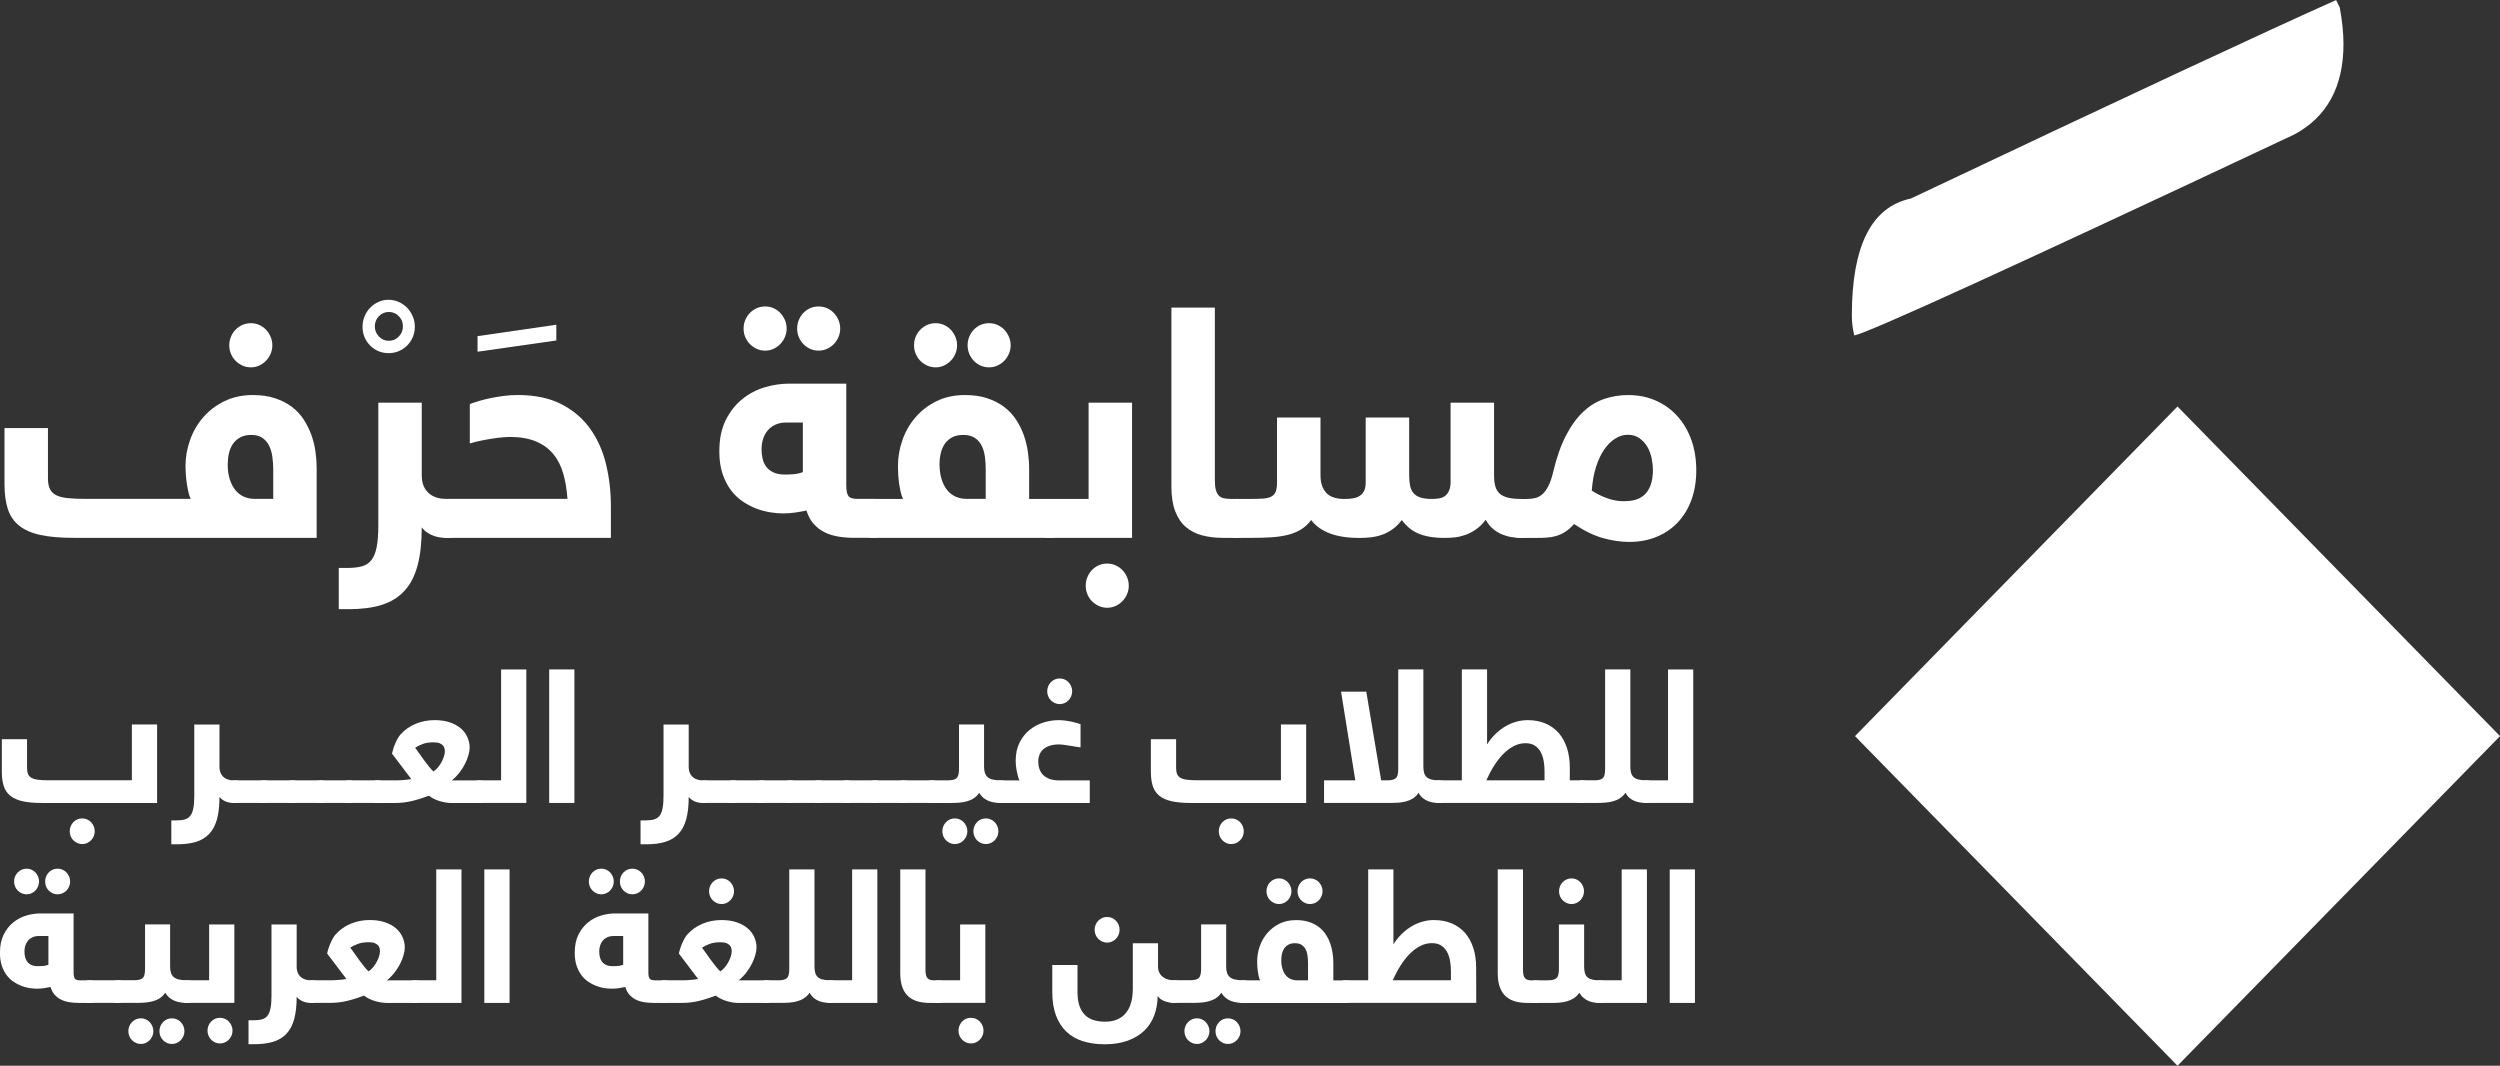 <svg xmlns="http://www.w3.org/2000/svg" width="251" height="107" viewBox="0 0 251 107" fill="none"><rect x="0" y="0" width="251" height="107" fill="#333333" stroke="none"/><g clip-path="url(#clip0_711_15155)"><path d="M7.347 53.998C6.028 53.998 4.927 53.9 4.043 53.708C3.158 53.516 2.449 53.2 1.915 52.77C1.381 52.339 1.006 51.781 0.784 51.098C0.563 50.412 0.451 49.581 0.451 48.6V42.976H4.814V48.003C4.814 48.434 4.873 48.783 4.99 49.052C5.106 49.32 5.307 49.534 5.59 49.691C5.874 49.849 6.262 49.951 6.754 50.007C7.246 50.062 7.864 50.088 8.615 50.088H19.148C19.052 49.892 18.973 49.661 18.911 49.384C18.848 49.111 18.794 48.822 18.752 48.519C18.71 48.216 18.677 47.913 18.656 47.615C18.635 47.312 18.623 47.044 18.623 46.805C18.623 45.91 18.777 45.035 19.082 44.178C19.386 43.322 19.828 42.558 20.408 41.893C20.988 41.224 21.697 40.687 22.536 40.277C23.374 39.868 24.325 39.663 25.389 39.663C26.232 39.663 26.979 39.77 27.625 39.987C28.272 40.205 28.835 40.49 29.311 40.853C29.786 41.215 30.183 41.637 30.495 42.123C30.808 42.609 31.067 43.125 31.263 43.675C31.459 44.225 31.597 44.788 31.676 45.364C31.755 45.939 31.793 46.498 31.793 47.035V54.002H7.347V53.998ZM22.861 46.613C22.861 47.193 22.932 47.705 23.074 48.139C23.216 48.574 23.408 48.941 23.65 49.231C23.892 49.521 24.179 49.738 24.513 49.879C24.847 50.02 25.201 50.088 25.581 50.088H27.433V47.146C27.433 46.715 27.404 46.289 27.346 45.867C27.287 45.445 27.179 45.074 27.02 44.75C26.862 44.426 26.637 44.166 26.349 43.965C26.057 43.765 25.685 43.667 25.235 43.667C24.784 43.667 24.417 43.752 24.113 43.918C23.808 44.085 23.562 44.306 23.378 44.579C23.195 44.852 23.061 45.168 22.982 45.526C22.903 45.88 22.865 46.242 22.865 46.609L22.861 46.613ZM23.02 34.666C23.02 34.364 23.074 34.078 23.187 33.809C23.299 33.541 23.454 33.302 23.654 33.097C23.854 32.893 24.084 32.735 24.342 32.62C24.601 32.509 24.88 32.449 25.189 32.449C25.498 32.449 25.761 32.505 26.019 32.62C26.278 32.735 26.503 32.893 26.699 33.097C26.895 33.302 27.05 33.541 27.166 33.809C27.283 34.078 27.342 34.364 27.342 34.666C27.342 34.969 27.283 35.255 27.166 35.523C27.05 35.792 26.895 36.026 26.699 36.227C26.503 36.427 26.278 36.585 26.019 36.704C25.761 36.824 25.485 36.883 25.189 36.883C24.893 36.883 24.601 36.824 24.342 36.704C24.084 36.585 23.854 36.427 23.654 36.227C23.454 36.026 23.299 35.792 23.187 35.523C23.074 35.255 23.02 34.969 23.02 34.666Z" fill="white"></path><path d="M36.398 32.809C36.398 32.443 36.465 32.093 36.603 31.761C36.74 31.428 36.928 31.138 37.166 30.895C37.404 30.652 37.679 30.46 37.996 30.315C38.313 30.17 38.651 30.098 39.01 30.098C39.368 30.098 39.706 30.17 40.032 30.315C40.353 30.46 40.633 30.656 40.87 30.895C41.108 31.134 41.296 31.428 41.438 31.761C41.58 32.093 41.65 32.447 41.65 32.809C41.65 33.172 41.58 33.538 41.438 33.858C41.296 34.182 41.104 34.464 40.87 34.698C40.637 34.933 40.353 35.12 40.032 35.257C39.711 35.393 39.368 35.457 39.01 35.457C38.651 35.457 38.313 35.389 37.996 35.257C37.679 35.12 37.404 34.937 37.166 34.698C36.928 34.459 36.74 34.182 36.603 33.858C36.465 33.534 36.398 33.184 36.398 32.809ZM37.633 32.762C37.633 33.163 37.771 33.504 38.046 33.79C38.321 34.076 38.651 34.216 39.043 34.216C39.435 34.216 39.765 34.076 40.04 33.79C40.315 33.504 40.453 33.163 40.453 32.762C40.453 32.362 40.315 32.025 40.04 31.743C39.765 31.462 39.435 31.321 39.043 31.321C38.651 31.321 38.321 31.462 38.046 31.743C37.771 32.025 37.633 32.362 37.633 32.762Z" fill="white"></path><path d="M37.979 40.426H42.343V47.717C42.343 48.161 42.414 48.536 42.556 48.839C42.697 49.146 42.885 49.393 43.119 49.576C43.352 49.76 43.611 49.892 43.903 49.973C44.191 50.054 44.491 50.092 44.796 50.092H45.096C45.255 50.092 45.401 50.118 45.538 50.165C45.676 50.212 45.797 50.305 45.901 50.446C46.006 50.587 46.089 50.774 46.156 51.013C46.218 51.252 46.252 51.563 46.252 51.951C46.252 52.663 46.156 53.183 45.96 53.512C45.764 53.84 45.476 54.006 45.096 54.006H44.796C44.658 54.006 44.491 53.998 44.291 53.972C44.091 53.951 43.878 53.904 43.649 53.836C43.423 53.767 43.194 53.661 42.969 53.52C42.743 53.379 42.535 53.192 42.343 52.953C42.343 54.471 42.201 55.754 41.917 56.799C41.634 57.843 41.191 58.692 40.591 59.336C39.99 59.984 39.231 60.449 38.313 60.734C37.395 61.02 36.306 61.16 35.038 61.16H34.012V57.02H34.93C35.476 57.02 35.948 56.965 36.336 56.858C36.728 56.752 37.041 56.543 37.287 56.236C37.529 55.929 37.704 55.494 37.817 54.936C37.929 54.377 37.983 53.648 37.983 52.753V40.418L37.979 40.426Z" fill="white"></path><path d="M47.946 33.748L55.855 32.602V34.183L47.946 35.313V33.744V33.748Z" fill="white"></path><path d="M56.973 50.089C56.91 49.172 56.769 48.332 56.556 47.569C56.339 46.806 56.009 46.145 55.559 45.599C55.108 45.049 54.529 44.623 53.811 44.32C53.093 44.018 52.209 43.868 51.154 43.868C50.983 43.868 50.753 43.881 50.465 43.907C50.173 43.932 49.852 43.975 49.493 44.026C49.134 44.081 48.755 44.145 48.354 44.227C47.954 44.307 47.557 44.406 47.169 44.525V40.564C47.432 40.466 47.745 40.364 48.104 40.257C48.463 40.151 48.851 40.052 49.268 39.967C49.685 39.882 50.123 39.809 50.582 39.75C51.041 39.69 51.5 39.66 51.967 39.66C53.707 39.66 55.171 39.967 56.364 40.581C57.557 41.195 58.521 42.018 59.259 43.054C59.998 44.09 60.527 45.275 60.849 46.618C61.17 47.961 61.333 49.36 61.333 50.814V53.999H45.105C44.925 53.999 44.758 53.982 44.6 53.952C44.441 53.918 44.304 53.841 44.187 53.717C44.07 53.594 43.978 53.406 43.911 53.15C43.845 52.899 43.807 52.549 43.807 52.106C43.807 51.33 43.911 50.801 44.116 50.515C44.32 50.23 44.65 50.089 45.105 50.089H56.981H56.973Z" fill="white"></path><path d="M85.758 53.998C85.22 53.998 84.703 53.959 84.202 53.878C83.701 53.797 83.238 53.657 82.817 53.452C82.395 53.247 82.024 52.966 81.703 52.612C81.382 52.258 81.136 51.802 80.969 51.256C80.577 51.342 80.184 51.414 79.792 51.465C79.396 51.521 79 51.546 78.599 51.546C78.228 51.546 77.815 51.512 77.356 51.44C76.897 51.367 76.43 51.243 75.954 51.069C75.479 50.89 75.02 50.651 74.569 50.348C74.123 50.045 73.722 49.666 73.376 49.201C73.03 48.736 72.751 48.186 72.538 47.551C72.325 46.916 72.221 46.174 72.221 45.321C72.221 44.081 72.438 43.032 72.867 42.17C73.301 41.309 73.856 40.606 74.536 40.06C75.216 39.514 75.971 39.122 76.797 38.879C77.623 38.636 78.441 38.517 79.242 38.517H84.965V48.698C84.965 49.235 85.036 49.602 85.178 49.798C85.32 49.994 85.624 50.088 86.088 50.088H87.719C87.898 50.088 88.065 50.105 88.223 50.135C88.382 50.169 88.52 50.246 88.636 50.369C88.753 50.493 88.845 50.681 88.912 50.928C88.978 51.175 89.016 51.516 89.016 51.947C89.016 52.723 88.912 53.26 88.707 53.554C88.503 53.853 88.173 53.998 87.719 53.998H85.758ZM74.657 32.987C74.657 32.684 74.711 32.398 74.824 32.13C74.932 31.861 75.091 31.622 75.291 31.418C75.491 31.213 75.721 31.055 75.979 30.94C76.238 30.825 76.518 30.77 76.826 30.77C77.135 30.77 77.398 30.825 77.656 30.94C77.915 31.055 78.14 31.213 78.337 31.418C78.532 31.622 78.687 31.861 78.804 32.13C78.921 32.398 78.979 32.684 78.979 32.987C78.979 33.289 78.921 33.575 78.804 33.844C78.687 34.112 78.532 34.347 78.337 34.547C78.14 34.748 77.915 34.905 77.656 35.025C77.398 35.144 77.123 35.204 76.826 35.204C76.53 35.204 76.238 35.144 75.979 35.025C75.721 34.905 75.491 34.748 75.291 34.547C75.091 34.347 74.936 34.112 74.824 33.844C74.711 33.575 74.657 33.289 74.657 32.987ZM76.459 45.125C76.459 45.415 76.493 45.714 76.555 46.012C76.618 46.315 76.739 46.588 76.91 46.831C77.085 47.074 77.323 47.27 77.627 47.419C77.932 47.568 78.324 47.645 78.799 47.645C79.075 47.645 79.363 47.636 79.663 47.611C79.963 47.59 80.276 47.521 80.606 47.402V42.422H78.929C78.516 42.422 78.157 42.495 77.844 42.639C77.531 42.784 77.273 42.981 77.068 43.228C76.864 43.475 76.71 43.761 76.609 44.085C76.509 44.409 76.459 44.754 76.459 45.121V45.125ZM80.034 32.987C80.034 32.684 80.089 32.398 80.201 32.13C80.314 31.861 80.464 31.622 80.66 31.418C80.856 31.213 81.081 31.055 81.34 30.94C81.599 30.825 81.878 30.77 82.187 30.77C82.496 30.77 82.763 30.825 83.025 30.94C83.288 31.055 83.518 31.213 83.714 31.418C83.91 31.622 84.064 31.861 84.181 32.13C84.298 32.398 84.356 32.684 84.356 32.987C84.356 33.289 84.298 33.575 84.181 33.844C84.064 34.112 83.91 34.347 83.714 34.547C83.518 34.748 83.288 34.905 83.025 35.025C82.763 35.144 82.483 35.204 82.187 35.204C81.891 35.204 81.599 35.144 81.34 35.025C81.081 34.905 80.856 34.748 80.66 34.547C80.464 34.347 80.314 34.112 80.201 33.844C80.089 33.575 80.034 33.289 80.034 32.987Z" fill="white"></path><path d="M90.664 50.088C90.568 49.892 90.489 49.661 90.426 49.384C90.363 49.111 90.309 48.822 90.267 48.519C90.226 48.216 90.197 47.913 90.18 47.615C90.163 47.312 90.155 47.044 90.155 46.805C90.155 45.91 90.305 45.035 90.605 44.178C90.906 43.322 91.344 42.558 91.919 41.893C92.495 41.224 93.196 40.687 94.03 40.277C94.865 39.868 95.816 39.663 96.892 39.663C97.735 39.663 98.482 39.77 99.128 39.987C99.775 40.205 100.338 40.49 100.814 40.853C101.289 41.215 101.685 41.637 102.007 42.123C102.328 42.609 102.587 43.125 102.783 43.675C102.979 44.225 103.116 44.788 103.2 45.364C103.283 45.939 103.325 46.498 103.325 47.035V50.092H105.461C105.64 50.092 105.807 50.109 105.966 50.139C106.124 50.173 106.262 50.25 106.379 50.373C106.495 50.497 106.587 50.685 106.654 50.932C106.721 51.179 106.758 51.52 106.758 51.951C106.758 52.727 106.654 53.264 106.45 53.558C106.245 53.857 105.916 54.002 105.461 54.002H87.714C87.535 54.002 87.368 53.985 87.21 53.955C87.051 53.921 86.913 53.844 86.797 53.721C86.68 53.597 86.588 53.409 86.521 53.153C86.454 52.902 86.417 52.552 86.417 52.109C86.417 51.333 86.521 50.804 86.726 50.519C86.93 50.233 87.26 50.092 87.714 50.092H90.656L90.664 50.088ZM91.769 34.666C91.769 34.364 91.823 34.078 91.936 33.809C92.049 33.541 92.203 33.302 92.403 33.097C92.604 32.893 92.833 32.735 93.092 32.62C93.35 32.509 93.63 32.449 93.939 32.449C94.247 32.449 94.51 32.505 94.769 32.62C95.027 32.735 95.253 32.893 95.449 33.097C95.645 33.302 95.799 33.541 95.916 33.809C96.033 34.078 96.091 34.364 96.091 34.666C96.091 34.969 96.033 35.255 95.916 35.523C95.799 35.792 95.645 36.026 95.449 36.227C95.253 36.427 95.027 36.585 94.769 36.704C94.51 36.824 94.235 36.883 93.939 36.883C93.642 36.883 93.35 36.824 93.092 36.704C92.833 36.585 92.604 36.427 92.403 36.227C92.203 36.026 92.049 35.792 91.936 35.523C91.823 35.255 91.769 34.969 91.769 34.666ZM94.331 46.613C94.331 47.193 94.402 47.705 94.543 48.139C94.685 48.574 94.877 48.941 95.119 49.231C95.361 49.521 95.649 49.738 95.983 49.879C96.317 50.02 96.671 50.088 97.051 50.088H98.966V47.146C98.966 46.715 98.941 46.289 98.886 45.867C98.832 45.445 98.724 45.074 98.561 44.75C98.398 44.426 98.169 44.166 97.873 43.965C97.576 43.765 97.193 43.667 96.717 43.667C96.241 43.667 95.883 43.752 95.578 43.918C95.274 44.085 95.027 44.306 94.844 44.579C94.66 44.852 94.527 45.168 94.448 45.526C94.368 45.88 94.327 46.242 94.327 46.609L94.331 46.613ZM97.147 34.666C97.147 34.364 97.201 34.078 97.314 33.809C97.426 33.541 97.576 33.302 97.772 33.097C97.969 32.893 98.194 32.735 98.452 32.62C98.711 32.509 98.991 32.449 99.299 32.449C99.608 32.449 99.875 32.505 100.138 32.62C100.401 32.735 100.63 32.893 100.826 33.097C101.022 33.302 101.177 33.541 101.293 33.809C101.41 34.078 101.469 34.364 101.469 34.666C101.469 34.969 101.41 35.255 101.293 35.523C101.177 35.792 101.022 36.026 100.826 36.227C100.63 36.427 100.401 36.585 100.138 36.704C99.875 36.824 99.596 36.883 99.299 36.883C99.003 36.883 98.711 36.824 98.452 36.704C98.194 36.585 97.969 36.427 97.772 36.227C97.576 36.026 97.426 35.792 97.314 35.523C97.205 35.255 97.147 34.969 97.147 34.666Z" fill="white"></path><path d="M109.295 50.091V40.426H113.658V54.005H105.465C105.286 54.005 105.119 53.988 104.96 53.959C104.802 53.924 104.664 53.848 104.547 53.724C104.431 53.6 104.339 53.413 104.272 53.157C104.205 52.905 104.168 52.556 104.168 52.112C104.168 51.336 104.272 50.808 104.476 50.522C104.681 50.236 105.01 50.096 105.465 50.096H109.291L109.295 50.091ZM109.007 58.802C109.007 58.499 109.061 58.214 109.174 57.945C109.282 57.676 109.437 57.438 109.633 57.233C109.829 57.028 110.054 56.871 110.313 56.755C110.571 56.64 110.851 56.585 111.16 56.585C111.468 56.585 111.735 56.64 111.998 56.755C112.261 56.871 112.49 57.028 112.686 57.233C112.882 57.438 113.037 57.676 113.154 57.945C113.27 58.214 113.329 58.499 113.329 58.802C113.329 59.105 113.27 59.39 113.154 59.659C113.037 59.928 112.882 60.162 112.686 60.362C112.49 60.563 112.261 60.721 111.998 60.84C111.735 60.959 111.456 61.019 111.16 61.019C110.863 61.019 110.571 60.959 110.313 60.84C110.054 60.721 109.829 60.563 109.633 60.362C109.437 60.162 109.286 59.928 109.174 59.659C109.061 59.39 109.007 59.105 109.007 58.802Z" fill="white"></path><path d="M125.49 51.949C125.49 52.725 125.385 53.263 125.172 53.557C124.96 53.855 124.634 54 124.192 54H122.77C122.01 54 121.318 53.915 120.688 53.749C120.062 53.582 119.516 53.301 119.057 52.909C118.598 52.517 118.243 51.988 117.989 51.323C117.734 50.662 117.609 49.835 117.609 48.841V30.883H121.973V48.244C121.973 48.645 122.006 48.965 122.077 49.208C122.144 49.451 122.244 49.634 122.377 49.766C122.511 49.894 122.674 49.984 122.874 50.026C123.074 50.069 123.308 50.09 123.571 50.09H124.188C124.355 50.09 124.522 50.108 124.676 50.137C124.835 50.172 124.972 50.248 125.089 50.372C125.206 50.495 125.302 50.683 125.373 50.93C125.448 51.178 125.485 51.519 125.485 51.949H125.49Z" fill="white"></path><path d="M131.643 52.206C131.347 52.607 131.005 52.922 130.617 53.161C130.225 53.4 129.782 53.579 129.29 53.703C128.794 53.826 128.239 53.907 127.621 53.946C127.004 53.984 126.328 54.001 125.59 54.001H124.167C123.988 54.001 123.821 53.984 123.662 53.954C123.504 53.92 123.366 53.843 123.25 53.72C123.133 53.596 123.041 53.408 122.974 53.153C122.907 52.901 122.87 52.551 122.87 52.108C122.87 51.332 122.974 50.803 123.179 50.518C123.383 50.232 123.713 50.091 124.167 50.091H125.652C126.136 50.091 126.545 50.079 126.871 50.053C127.196 50.028 127.463 49.955 127.663 49.844C127.863 49.733 128.005 49.563 128.089 49.345C128.172 49.124 128.214 48.825 128.214 48.45V41.918H132.577V47.721C132.577 48.463 132.765 49.047 133.141 49.465C133.516 49.883 134.129 50.096 134.985 50.096C135.302 50.096 135.589 50.074 135.852 50.032C136.115 49.989 136.34 49.904 136.524 49.78C136.707 49.657 136.853 49.49 136.958 49.281C137.062 49.072 137.116 48.795 137.116 48.45V41.918H141.48V47.721C141.48 48.13 141.513 48.484 141.576 48.778C141.638 49.077 141.755 49.32 141.922 49.516C142.089 49.708 142.323 49.857 142.619 49.951C142.915 50.049 143.295 50.096 143.758 50.096C144.033 50.096 144.283 50.074 144.517 50.032C144.751 49.989 144.947 49.904 145.109 49.772C145.272 49.644 145.401 49.465 145.497 49.239C145.593 49.013 145.639 48.714 145.639 48.348V40.426H150.003V47.717C150.003 48.147 150.044 48.514 150.128 48.817C150.211 49.119 150.357 49.362 150.562 49.554C150.766 49.742 151.05 49.878 151.409 49.968C151.767 50.053 152.214 50.096 152.752 50.096C152.919 50.096 153.086 50.113 153.24 50.143C153.399 50.177 153.536 50.253 153.653 50.377C153.77 50.501 153.866 50.688 153.937 50.936C154.012 51.183 154.049 51.524 154.049 51.955C154.049 52.731 153.945 53.268 153.732 53.562C153.52 53.861 153.194 54.005 152.752 54.005C152.427 54.005 152.093 53.98 151.755 53.924C151.417 53.869 151.092 53.775 150.775 53.643C150.457 53.507 150.161 53.323 149.882 53.084C149.602 52.846 149.36 52.547 149.164 52.181C148.86 52.59 148.534 52.914 148.192 53.148C147.85 53.387 147.5 53.571 147.141 53.699C146.782 53.826 146.428 53.912 146.081 53.95C145.735 53.988 145.401 54.005 145.084 54.005C144.484 54.005 143.958 53.967 143.512 53.886C143.065 53.805 142.669 53.686 142.327 53.532C141.985 53.374 141.684 53.187 141.434 52.965C141.18 52.743 140.95 52.492 140.737 52.215C140.454 52.59 140.145 52.901 139.811 53.136C139.478 53.37 139.131 53.558 138.768 53.686C138.405 53.814 138.026 53.903 137.638 53.946C137.246 53.988 136.858 54.01 136.466 54.01C134.167 54.01 132.561 53.413 131.643 52.215V52.206Z" fill="white"></path><path d="M155.935 47.403C156.281 45.936 156.711 44.712 157.224 43.727C157.737 42.742 158.313 41.945 158.955 41.344C159.598 40.739 160.303 40.308 161.066 40.052C161.829 39.792 162.635 39.664 163.477 39.664C164.499 39.664 165.43 39.852 166.268 40.231C167.107 40.606 167.824 41.131 168.425 41.8C169.026 42.469 169.489 43.263 169.818 44.184C170.144 45.105 170.306 46.115 170.306 47.215C170.306 48.315 170.144 49.304 169.818 50.191C169.493 51.074 169.034 51.828 168.442 52.455C167.849 53.082 167.14 53.563 166.314 53.9C165.484 54.241 164.57 54.408 163.569 54.408C162.735 54.408 161.863 54.28 160.953 54.028C160.04 53.777 159.068 53.303 158.033 52.613C157.737 52.945 157.445 53.205 157.157 53.389C156.865 53.572 156.573 53.709 156.273 53.802C155.972 53.892 155.659 53.952 155.338 53.973C155.017 53.994 154.675 54.007 154.316 54.007H152.752C152.572 54.007 152.406 53.99 152.247 53.96C152.088 53.926 151.951 53.849 151.834 53.725C151.717 53.602 151.625 53.414 151.559 53.158C151.492 52.907 151.454 52.557 151.454 52.114C151.454 51.338 151.559 50.809 151.763 50.523C151.967 50.238 152.297 50.097 152.752 50.097H153.323C153.619 50.097 153.895 50.063 154.153 49.999C154.412 49.935 154.65 49.803 154.867 49.611C155.084 49.415 155.28 49.146 155.459 48.792C155.639 48.443 155.797 47.982 155.935 47.411V47.403ZM165.947 47.113C165.947 46.746 165.901 46.362 165.813 45.957C165.726 45.552 165.58 45.181 165.38 44.84C165.179 44.499 164.916 44.218 164.595 43.992C164.274 43.766 163.886 43.651 163.431 43.651C162.977 43.651 162.58 43.779 162.176 44.03C161.771 44.282 161.4 44.648 161.07 45.121C160.741 45.595 160.461 46.183 160.24 46.882C160.019 47.582 159.877 48.375 159.814 49.257C160.29 49.569 160.803 49.824 161.358 50.025C161.913 50.225 162.472 50.323 163.043 50.323C163.402 50.323 163.757 50.285 164.103 50.204C164.449 50.123 164.762 49.965 165.037 49.735C165.313 49.505 165.534 49.176 165.701 48.758C165.868 48.336 165.955 47.786 165.955 47.108L165.947 47.113Z" fill="white"></path><path d="M15.777 80.618H4.201C3.438 80.618 2.799 80.562 2.282 80.447C1.765 80.332 1.356 80.153 1.043 79.901C0.73 79.65 0.509 79.33 0.38 78.929C0.246 78.533 0.184 78.051 0.184 77.48V74.218H2.716V77.113C2.716 77.356 2.749 77.556 2.816 77.719C2.883 77.876 3 78.004 3.162 78.098C3.329 78.192 3.55 78.256 3.838 78.29C4.122 78.324 4.48 78.341 4.914 78.341H13.241V72.734H15.773V80.609L15.777 80.618ZM7 83.457C7 83.283 7.034 83.116 7.096 82.959C7.159 82.801 7.25 82.664 7.363 82.545C7.476 82.426 7.609 82.336 7.759 82.268C7.91 82.2 8.072 82.17 8.252 82.17C8.431 82.17 8.585 82.204 8.74 82.268C8.894 82.332 9.028 82.426 9.14 82.545C9.253 82.664 9.345 82.801 9.411 82.959C9.478 83.116 9.512 83.278 9.512 83.457C9.512 83.636 9.478 83.799 9.411 83.956C9.345 84.114 9.253 84.246 9.14 84.365C9.028 84.481 8.894 84.575 8.74 84.643C8.585 84.711 8.427 84.745 8.252 84.745C8.076 84.745 7.91 84.711 7.759 84.643C7.609 84.575 7.48 84.481 7.363 84.365C7.246 84.25 7.163 84.114 7.096 83.956C7.034 83.799 7 83.632 7 83.457Z" fill="white"></path><path d="M19.503 72.743H22.035V76.972C22.035 77.228 22.077 77.446 22.16 77.625C22.244 77.804 22.352 77.945 22.486 78.051C22.619 78.158 22.769 78.234 22.941 78.281C23.107 78.328 23.283 78.354 23.458 78.354H23.633C23.725 78.354 23.808 78.367 23.892 78.397C23.971 78.426 24.042 78.478 24.104 78.558C24.167 78.639 24.213 78.75 24.25 78.887C24.288 79.023 24.305 79.207 24.305 79.428C24.305 79.842 24.246 80.145 24.134 80.332C24.021 80.524 23.854 80.618 23.633 80.618H23.458C23.378 80.618 23.283 80.614 23.166 80.601C23.049 80.588 22.924 80.562 22.794 80.52C22.661 80.477 22.532 80.417 22.398 80.336C22.265 80.255 22.144 80.145 22.035 80.008C22.035 80.891 21.952 81.633 21.789 82.238C21.622 82.843 21.368 83.334 21.017 83.709C20.667 84.084 20.229 84.353 19.695 84.519C19.161 84.685 18.531 84.766 17.797 84.766H17.2V82.366H17.734C18.051 82.366 18.327 82.336 18.552 82.272C18.777 82.208 18.961 82.089 19.102 81.91C19.244 81.731 19.345 81.479 19.411 81.155C19.474 80.831 19.507 80.409 19.507 79.889V72.734L19.503 72.743Z" fill="white"></path><path d="M23.629 80.62C23.524 80.62 23.429 80.612 23.337 80.59C23.245 80.573 23.166 80.526 23.099 80.454C23.032 80.381 22.978 80.275 22.941 80.126C22.903 79.981 22.882 79.776 22.882 79.52C22.882 79.068 22.941 78.761 23.061 78.595C23.182 78.429 23.37 78.348 23.633 78.348H26.486C26.582 78.348 26.683 78.356 26.774 78.377C26.87 78.395 26.95 78.442 27.02 78.514C27.091 78.586 27.146 78.693 27.192 78.838C27.237 78.983 27.254 79.179 27.254 79.426C27.254 79.878 27.196 80.189 27.075 80.36C26.954 80.531 26.758 80.616 26.482 80.616H23.629V80.62Z" fill="white"></path><path d="M26.482 80.62C26.378 80.62 26.282 80.612 26.19 80.59C26.098 80.573 26.019 80.526 25.952 80.454C25.886 80.381 25.831 80.275 25.794 80.126C25.756 79.981 25.735 79.776 25.735 79.52C25.735 79.068 25.794 78.761 25.915 78.595C26.036 78.429 26.223 78.348 26.486 78.348H29.34C29.436 78.348 29.536 78.356 29.628 78.377C29.724 78.395 29.803 78.442 29.874 78.514C29.945 78.586 29.999 78.693 30.045 78.838C30.091 78.983 30.107 79.179 30.107 79.426C30.107 79.878 30.049 80.189 29.928 80.36C29.807 80.531 29.611 80.616 29.335 80.616H26.482V80.62Z" fill="white"></path><path d="M29.336 80.62C29.231 80.62 29.135 80.612 29.044 80.59C28.952 80.573 28.872 80.526 28.806 80.454C28.739 80.381 28.685 80.275 28.647 80.126C28.61 79.981 28.589 79.776 28.589 79.52C28.589 79.068 28.647 78.761 28.768 78.595C28.889 78.429 29.077 78.348 29.34 78.348H32.193C32.289 78.348 32.389 78.356 32.481 78.377C32.577 78.395 32.656 78.442 32.727 78.514C32.798 78.586 32.852 78.693 32.898 78.838C32.944 78.983 32.961 79.179 32.961 79.426C32.961 79.878 32.902 80.189 32.781 80.36C32.66 80.531 32.464 80.616 32.189 80.616H29.336V80.62Z" fill="white"></path><path d="M32.189 80.62C32.085 80.62 31.989 80.612 31.897 80.59C31.805 80.573 31.726 80.526 31.659 80.454C31.593 80.381 31.538 80.275 31.501 80.126C31.463 79.981 31.442 79.776 31.442 79.52C31.442 79.068 31.501 78.761 31.622 78.595C31.743 78.429 31.93 78.348 32.193 78.348H35.047C35.143 78.348 35.243 78.356 35.335 78.377C35.431 78.395 35.51 78.442 35.581 78.514C35.652 78.586 35.706 78.693 35.752 78.838C35.798 78.983 35.814 79.179 35.814 79.426C35.814 79.878 35.756 80.189 35.635 80.36C35.514 80.531 35.318 80.616 35.043 80.616H32.189V80.62Z" fill="white"></path><path d="M35.042 80.62C34.938 80.62 34.842 80.612 34.75 80.59C34.659 80.573 34.579 80.526 34.513 80.454C34.446 80.381 34.392 80.275 34.354 80.126C34.316 79.981 34.296 79.776 34.296 79.52C34.296 79.068 34.354 78.761 34.475 78.595C34.596 78.429 34.784 78.348 35.047 78.348H37.9C37.996 78.348 38.096 78.356 38.188 78.377C38.284 78.395 38.363 78.442 38.434 78.514C38.505 78.586 38.559 78.693 38.605 78.838C38.651 78.983 38.668 79.179 38.668 79.426C38.668 79.878 38.609 80.189 38.488 80.36C38.367 80.531 38.171 80.616 37.896 80.616H35.042V80.62Z" fill="white"></path><path d="M39.573 78.351C39.848 78.351 40.132 78.342 40.432 78.321C40.728 78.304 41.016 78.27 41.292 78.219L39.356 75.66C39.394 75.486 39.444 75.302 39.506 75.111C39.569 74.919 39.644 74.735 39.723 74.556C39.802 74.377 39.886 74.215 39.974 74.07C40.061 73.925 40.149 73.806 40.236 73.716C40.641 73.269 41.137 72.919 41.726 72.672C42.318 72.424 42.952 72.301 43.636 72.301C44.229 72.301 44.746 72.377 45.192 72.535C45.635 72.693 46.002 72.898 46.289 73.153C46.577 73.409 46.794 73.704 46.936 74.036C47.078 74.369 47.153 74.706 47.153 75.051C47.153 75.277 47.115 75.528 47.032 75.814C46.953 76.1 46.836 76.39 46.686 76.692C46.536 76.991 46.348 77.285 46.127 77.575C45.901 77.861 45.647 78.121 45.359 78.355H48.138C48.242 78.355 48.338 78.364 48.429 78.385C48.521 78.402 48.601 78.449 48.667 78.521C48.734 78.594 48.788 78.701 48.826 78.845C48.863 78.99 48.884 79.186 48.884 79.434C48.884 79.886 48.822 80.197 48.701 80.368C48.58 80.538 48.388 80.623 48.133 80.623H45.355C45.188 80.623 45.009 80.611 44.813 80.581C44.617 80.551 44.416 80.508 44.216 80.453C44.016 80.397 43.816 80.321 43.615 80.227C43.415 80.133 43.232 80.022 43.06 79.89C42.485 80.108 41.922 80.287 41.367 80.419C40.812 80.555 40.24 80.619 39.648 80.619H37.888C37.783 80.619 37.687 80.611 37.596 80.589C37.504 80.572 37.425 80.525 37.358 80.453C37.291 80.38 37.237 80.274 37.199 80.124C37.162 79.98 37.141 79.775 37.141 79.519C37.141 79.067 37.199 78.76 37.32 78.594C37.441 78.428 37.629 78.347 37.892 78.347H39.569L39.573 78.351ZM43.561 74.526C43.102 74.526 42.723 74.586 42.418 74.706C42.114 74.825 41.867 74.944 41.68 75.072C41.801 75.234 41.938 75.426 42.093 75.644C42.247 75.861 42.406 76.083 42.568 76.309C42.735 76.535 42.898 76.748 43.06 76.952C43.223 77.157 43.373 77.323 43.515 77.456C43.686 77.345 43.841 77.2 43.983 77.029C44.124 76.859 44.245 76.675 44.345 76.483C44.446 76.291 44.525 76.104 44.579 75.921C44.633 75.737 44.663 75.575 44.663 75.439C44.663 75.345 44.65 75.243 44.625 75.136C44.6 75.025 44.55 74.927 44.471 74.842C44.391 74.757 44.279 74.68 44.137 74.62C43.995 74.561 43.803 74.531 43.565 74.531L43.561 74.526Z" fill="white"></path><path d="M50.311 78.347V67.211H52.843V80.616H48.138C48.033 80.616 47.937 80.607 47.846 80.586C47.754 80.569 47.675 80.522 47.608 80.45C47.541 80.377 47.487 80.27 47.449 80.121C47.412 79.976 47.391 79.772 47.391 79.516C47.391 79.064 47.449 78.757 47.57 78.591C47.691 78.424 47.879 78.343 48.142 78.343H50.315L50.311 78.347Z" fill="white"></path><path d="M57.67 67.211V80.616H55.138V67.211H57.67Z" fill="white"></path><path d="M66.614 72.743H69.146V76.972C69.146 77.228 69.188 77.446 69.272 77.625C69.355 77.804 69.463 77.945 69.597 78.051C69.73 78.158 69.88 78.234 70.052 78.281C70.218 78.328 70.394 78.354 70.569 78.354H70.744C70.836 78.354 70.919 78.367 71.003 78.397C71.082 78.426 71.153 78.478 71.216 78.558C71.278 78.639 71.324 78.75 71.362 78.887C71.399 79.023 71.416 79.207 71.416 79.428C71.416 79.842 71.357 80.145 71.245 80.332C71.132 80.524 70.965 80.618 70.744 80.618H70.569C70.49 80.618 70.394 80.614 70.277 80.601C70.16 80.588 70.035 80.562 69.906 80.52C69.772 80.477 69.643 80.417 69.509 80.336C69.376 80.255 69.255 80.145 69.146 80.008C69.146 80.891 69.063 81.633 68.9 82.238C68.733 82.843 68.479 83.334 68.128 83.709C67.778 84.084 67.34 84.353 66.806 84.519C66.272 84.685 65.642 84.766 64.908 84.766H64.311V82.366H64.845C65.162 82.366 65.438 82.336 65.663 82.272C65.888 82.208 66.072 82.089 66.214 81.91C66.355 81.731 66.456 81.479 66.522 81.155C66.585 80.831 66.618 80.409 66.618 79.889V72.734L66.614 72.743Z" fill="white"></path><path d="M70.74 80.62C70.636 80.62 70.54 80.612 70.448 80.59C70.356 80.573 70.277 80.526 70.21 80.454C70.143 80.381 70.089 80.275 70.052 80.126C70.014 79.981 69.993 79.776 69.993 79.52C69.993 79.068 70.052 78.761 70.173 78.595C70.293 78.429 70.481 78.348 70.744 78.348H73.597C73.694 78.348 73.794 78.356 73.885 78.377C73.981 78.395 74.061 78.442 74.132 78.514C74.202 78.586 74.257 78.693 74.303 78.838C74.348 78.983 74.365 79.179 74.365 79.426C74.365 79.878 74.307 80.189 74.186 80.36C74.065 80.531 73.869 80.616 73.593 80.616H70.74V80.62Z" fill="white"></path><path d="M73.593 80.62C73.489 80.62 73.393 80.612 73.301 80.59C73.21 80.573 73.13 80.526 73.064 80.454C72.997 80.381 72.943 80.275 72.905 80.126C72.868 79.981 72.847 79.776 72.847 79.52C72.847 79.068 72.905 78.761 73.026 78.595C73.147 78.429 73.335 78.348 73.598 78.348H76.451C76.547 78.348 76.647 78.356 76.739 78.377C76.835 78.395 76.914 78.442 76.985 78.514C77.056 78.586 77.11 78.693 77.156 78.838C77.202 78.983 77.219 79.179 77.219 79.426C77.219 79.878 77.16 80.189 77.039 80.36C76.918 80.531 76.722 80.616 76.447 80.616H73.593V80.62Z" fill="white"></path><path d="M76.447 80.62C76.342 80.62 76.246 80.612 76.155 80.59C76.063 80.573 75.984 80.526 75.917 80.454C75.85 80.381 75.796 80.275 75.758 80.126C75.721 79.981 75.7 79.776 75.7 79.52C75.7 79.068 75.758 78.761 75.879 78.595C76 78.429 76.188 78.348 76.451 78.348H79.304C79.4 78.348 79.5 78.356 79.592 78.377C79.688 78.395 79.767 78.442 79.838 78.514C79.909 78.586 79.963 78.693 80.009 78.838C80.055 78.983 80.072 79.179 80.072 79.426C80.072 79.878 80.013 80.189 79.892 80.36C79.772 80.531 79.576 80.616 79.3 80.616H76.447V80.62Z" fill="white"></path><path d="M79.3 80.62C79.196 80.62 79.1 80.612 79.008 80.59C78.916 80.573 78.837 80.526 78.77 80.454C78.704 80.381 78.649 80.275 78.612 80.126C78.574 79.981 78.553 79.776 78.553 79.52C78.553 79.068 78.612 78.761 78.733 78.595C78.854 78.429 79.042 78.348 79.304 78.348H82.158C82.254 78.348 82.354 78.356 82.446 78.377C82.542 78.395 82.621 78.442 82.692 78.514C82.763 78.586 82.817 78.693 82.863 78.838C82.909 78.983 82.925 79.179 82.925 79.426C82.925 79.878 82.867 80.189 82.746 80.36C82.625 80.531 82.429 80.616 82.154 80.616H79.3V80.62Z" fill="white"></path><path d="M82.154 80.62C82.049 80.62 81.954 80.612 81.862 80.59C81.77 80.573 81.691 80.526 81.624 80.454C81.557 80.381 81.503 80.275 81.465 80.126C81.428 79.981 81.407 79.776 81.407 79.52C81.407 79.068 81.465 78.761 81.586 78.595C81.707 78.429 81.895 78.348 82.158 78.348H85.011C85.107 78.348 85.207 78.356 85.299 78.377C85.395 78.395 85.474 78.442 85.545 78.514C85.616 78.586 85.671 78.693 85.716 78.838C85.762 78.983 85.779 79.179 85.779 79.426C85.779 79.878 85.721 80.189 85.6 80.36C85.479 80.531 85.282 80.616 85.007 80.616H82.154V80.62Z" fill="white"></path><path d="M85.003 80.62C84.899 80.62 84.803 80.612 84.711 80.59C84.619 80.573 84.54 80.526 84.473 80.454C84.406 80.381 84.352 80.275 84.315 80.126C84.277 79.981 84.256 79.776 84.256 79.52C84.256 79.068 84.315 78.761 84.436 78.595C84.557 78.429 84.744 78.348 85.007 78.348H87.861C87.957 78.348 88.057 78.356 88.149 78.377C88.245 78.395 88.324 78.442 88.395 78.514C88.466 78.586 88.52 78.693 88.566 78.838C88.612 78.983 88.628 79.179 88.628 79.426C88.628 79.878 88.57 80.189 88.449 80.36C88.328 80.531 88.132 80.616 87.856 80.616H85.003V80.62Z" fill="white"></path><path d="M87.857 80.62C87.752 80.62 87.656 80.612 87.565 80.59C87.473 80.573 87.394 80.526 87.327 80.454C87.26 80.381 87.206 80.275 87.168 80.126C87.131 79.981 87.11 79.776 87.11 79.52C87.11 79.068 87.168 78.761 87.289 78.595C87.41 78.429 87.598 78.348 87.861 78.348H90.714C90.81 78.348 90.91 78.356 91.002 78.377C91.098 78.395 91.177 78.442 91.248 78.514C91.319 78.586 91.373 78.693 91.419 78.838C91.465 78.983 91.482 79.179 91.482 79.426C91.482 79.878 91.423 80.189 91.302 80.36C91.181 80.531 90.985 80.616 90.71 80.616H87.857V80.62Z" fill="white"></path><path d="M90.71 80.62C90.606 80.62 90.51 80.612 90.418 80.59C90.326 80.573 90.247 80.526 90.18 80.454C90.113 80.381 90.059 80.275 90.022 80.126C89.984 79.981 89.963 79.776 89.963 79.52C89.963 79.068 90.022 78.761 90.142 78.595C90.263 78.429 90.451 78.348 90.714 78.348H93.567C93.663 78.348 93.764 78.356 93.855 78.377C93.951 78.395 94.031 78.442 94.102 78.514C94.172 78.586 94.227 78.693 94.272 78.838C94.318 78.983 94.335 79.179 94.335 79.426C94.335 79.878 94.277 80.189 94.156 80.36C94.035 80.531 93.839 80.616 93.563 80.616H90.71V80.62Z" fill="white"></path><path d="M100.497 80.618C100.301 80.618 100.101 80.605 99.9 80.579C99.7 80.553 99.5 80.507 99.308 80.434C99.116 80.362 98.932 80.259 98.761 80.123C98.59 79.986 98.44 79.812 98.311 79.594C98.156 79.833 97.973 80.016 97.76 80.153C97.547 80.289 97.314 80.387 97.068 80.455C96.822 80.524 96.563 80.566 96.296 80.588C96.029 80.609 95.77 80.618 95.512 80.618H93.559C93.455 80.618 93.359 80.609 93.267 80.588C93.175 80.571 93.096 80.524 93.029 80.451C92.963 80.379 92.908 80.272 92.871 80.123C92.833 79.978 92.812 79.773 92.812 79.517C92.812 79.066 92.871 78.758 92.992 78.592C93.113 78.426 93.301 78.345 93.563 78.345H95.103C95.324 78.345 95.507 78.332 95.658 78.302C95.808 78.272 95.929 78.221 96.025 78.14C96.121 78.059 96.187 77.94 96.225 77.786C96.263 77.633 96.283 77.437 96.283 77.189V72.738H98.799V76.968C98.799 77.219 98.828 77.428 98.886 77.607C98.945 77.782 99.041 77.923 99.17 78.034C99.299 78.145 99.475 78.221 99.692 78.272C99.909 78.324 100.176 78.349 100.493 78.349C100.589 78.349 100.685 78.358 100.776 78.379C100.868 78.4 100.947 78.443 101.014 78.516C101.081 78.588 101.135 78.695 101.181 78.84C101.223 78.984 101.244 79.181 101.244 79.428C101.244 79.88 101.181 80.191 101.06 80.362C100.939 80.532 100.747 80.618 100.493 80.618H100.497ZM94.611 83.457C94.611 83.282 94.644 83.116 94.707 82.958C94.769 82.8 94.861 82.664 94.978 82.545C95.094 82.425 95.228 82.336 95.378 82.267C95.528 82.199 95.691 82.169 95.87 82.169C96.05 82.169 96.204 82.204 96.354 82.267C96.504 82.331 96.634 82.425 96.751 82.545C96.863 82.664 96.955 82.8 97.022 82.958C97.088 83.116 97.122 83.278 97.122 83.457C97.122 83.636 97.088 83.798 97.022 83.956C96.955 84.114 96.863 84.246 96.751 84.365C96.638 84.48 96.504 84.574 96.354 84.642C96.204 84.71 96.046 84.745 95.87 84.745C95.695 84.745 95.528 84.71 95.378 84.642C95.228 84.574 95.094 84.48 94.978 84.365C94.861 84.25 94.773 84.114 94.707 83.956C94.644 83.798 94.611 83.632 94.611 83.457ZM97.727 83.457C97.727 83.282 97.76 83.116 97.823 82.958C97.885 82.8 97.977 82.664 98.09 82.545C98.202 82.425 98.336 82.336 98.486 82.267C98.636 82.204 98.799 82.169 98.978 82.169C99.158 82.169 99.312 82.204 99.466 82.267C99.621 82.331 99.75 82.425 99.867 82.545C99.984 82.664 100.071 82.8 100.138 82.958C100.205 83.116 100.238 83.278 100.238 83.457C100.238 83.636 100.205 83.798 100.138 83.956C100.071 84.114 99.98 84.246 99.867 84.365C99.754 84.485 99.621 84.574 99.466 84.642C99.312 84.71 99.149 84.745 98.978 84.745C98.807 84.745 98.636 84.71 98.486 84.642C98.336 84.574 98.207 84.48 98.09 84.365C97.977 84.25 97.889 84.114 97.823 83.956C97.76 83.798 97.727 83.632 97.727 83.457Z" fill="white"></path><path d="M102.349 78.35C102.287 78.218 102.237 78.064 102.191 77.889C102.145 77.715 102.103 77.535 102.07 77.356C102.036 77.173 102.011 76.998 101.995 76.832C101.978 76.662 101.974 76.516 101.974 76.393C101.974 75.694 102.103 75.084 102.358 74.568C102.616 74.052 102.946 73.626 103.359 73.293C103.768 72.961 104.231 72.709 104.744 72.547C105.257 72.385 105.77 72.304 106.275 72.304C106.483 72.304 106.692 72.317 106.909 72.342C107.122 72.368 107.326 72.402 107.522 72.441C107.718 72.483 107.902 72.526 108.069 72.573C108.236 72.62 108.377 72.666 108.486 72.709V75.041C108.286 75.011 108.077 74.977 107.86 74.943C107.647 74.909 107.443 74.875 107.247 74.845C107.051 74.815 106.876 74.79 106.721 74.768C106.567 74.747 106.442 74.739 106.35 74.739C105.97 74.739 105.649 74.785 105.382 74.875C105.115 74.965 104.898 75.088 104.731 75.242C104.564 75.395 104.439 75.574 104.36 75.787C104.281 76.001 104.239 76.218 104.239 76.448C104.239 76.713 104.277 76.96 104.356 77.19C104.431 77.42 104.556 77.625 104.723 77.796C104.89 77.966 105.111 78.103 105.378 78.205C105.649 78.303 105.97 78.354 106.35 78.354H109.412V80.622H100.497C100.393 80.622 100.297 80.614 100.205 80.593C100.113 80.576 100.034 80.529 99.967 80.456C99.9 80.384 99.846 80.277 99.809 80.128C99.771 79.983 99.75 79.778 99.75 79.522C99.75 79.07 99.809 78.763 99.93 78.597C100.051 78.431 100.238 78.35 100.501 78.35H102.353H102.349ZM105.14 69.405C105.14 69.23 105.173 69.064 105.236 68.906C105.299 68.748 105.39 68.612 105.507 68.492C105.624 68.373 105.758 68.284 105.908 68.215C106.058 68.147 106.221 68.117 106.4 68.117C106.579 68.117 106.73 68.151 106.88 68.215C107.03 68.279 107.159 68.373 107.276 68.492C107.389 68.612 107.48 68.748 107.547 68.906C107.614 69.064 107.647 69.226 107.647 69.405C107.647 69.584 107.614 69.746 107.547 69.904C107.48 70.061 107.389 70.198 107.276 70.313C107.163 70.428 107.03 70.522 106.88 70.59C106.73 70.658 106.571 70.692 106.4 70.692C106.229 70.692 106.058 70.658 105.908 70.59C105.758 70.522 105.624 70.428 105.507 70.313C105.39 70.198 105.299 70.061 105.236 69.904C105.173 69.746 105.14 69.584 105.14 69.405Z" fill="white"></path><path d="M131.142 80.618H119.566C118.802 80.618 118.164 80.562 117.647 80.447C117.129 80.332 116.721 80.153 116.408 79.901C116.095 79.65 115.874 79.33 115.744 78.929C115.611 78.533 115.548 78.051 115.548 77.48V74.218H118.081V77.113C118.081 77.356 118.114 77.556 118.181 77.719C118.247 77.876 118.364 78.004 118.527 78.098C118.694 78.192 118.915 78.256 119.203 78.29C119.486 78.324 119.845 78.341 120.279 78.341H128.606V72.734H131.138V80.609L131.142 80.618ZM122.365 83.457C122.365 83.283 122.398 83.116 122.461 82.959C122.523 82.801 122.615 82.664 122.728 82.545C122.841 82.426 122.974 82.336 123.124 82.268C123.274 82.2 123.437 82.17 123.616 82.17C123.796 82.17 123.95 82.204 124.105 82.268C124.259 82.332 124.392 82.426 124.505 82.545C124.618 82.664 124.709 82.801 124.776 82.959C124.843 83.116 124.876 83.278 124.876 83.457C124.876 83.636 124.843 83.799 124.776 83.956C124.709 84.114 124.618 84.246 124.505 84.365C124.392 84.481 124.259 84.575 124.105 84.643C123.95 84.711 123.792 84.745 123.616 84.745C123.441 84.745 123.274 84.711 123.124 84.643C122.974 84.575 122.845 84.481 122.728 84.365C122.611 84.25 122.528 84.114 122.461 83.956C122.398 83.799 122.365 83.632 122.365 83.457Z" fill="white"></path><path d="M144.5 80.616C144.312 80.616 144.116 80.603 143.924 80.578C143.728 80.552 143.541 80.501 143.357 80.428C143.173 80.356 143.002 80.249 142.84 80.117C142.677 79.985 142.539 79.81 142.423 79.593C142.268 79.832 142.089 80.015 141.876 80.151C141.663 80.288 141.438 80.386 141.192 80.454C140.946 80.522 140.691 80.565 140.42 80.586C140.149 80.603 139.886 80.616 139.623 80.616H132.936V78.348H136.073L134.642 69.441H137.175L138.668 78.348H139.202C139.423 78.348 139.607 78.335 139.757 78.305C139.907 78.275 140.028 78.224 140.124 78.143C140.22 78.062 140.287 77.943 140.324 77.789C140.362 77.636 140.383 77.44 140.383 77.192V67.207H142.906V76.966C142.906 77.218 142.931 77.427 142.986 77.606C143.036 77.781 143.123 77.921 143.249 78.032C143.37 78.143 143.532 78.22 143.741 78.271C143.949 78.322 144.2 78.348 144.508 78.348C144.613 78.348 144.709 78.356 144.8 78.378C144.892 78.399 144.971 78.442 145.038 78.514C145.105 78.587 145.159 78.693 145.197 78.838C145.238 78.983 145.255 79.179 145.255 79.427C145.255 79.879 145.197 80.19 145.08 80.36C144.963 80.531 144.771 80.616 144.5 80.616Z" fill="white"></path><path d="M153.378 72.302C154.045 72.302 154.642 72.413 155.167 72.639C155.693 72.865 156.135 73.185 156.498 73.598C156.857 74.012 157.132 74.515 157.324 75.103C157.516 75.692 157.608 76.348 157.608 77.082V78.348H158.855C158.951 78.348 159.047 78.356 159.139 78.378C159.231 78.399 159.31 78.442 159.377 78.514C159.443 78.587 159.498 78.693 159.543 78.838C159.589 78.983 159.606 79.179 159.606 79.427C159.606 79.879 159.543 80.19 159.422 80.36C159.301 80.531 159.11 80.616 158.855 80.616H144.5C144.396 80.616 144.3 80.608 144.208 80.586C144.116 80.569 144.037 80.522 143.97 80.45C143.904 80.377 143.849 80.271 143.812 80.122C143.774 79.977 143.753 79.772 143.753 79.516C143.753 79.064 143.812 78.757 143.933 78.591C144.054 78.425 144.242 78.344 144.504 78.344H146.77V67.207H149.302V74.737C149.552 74.344 149.836 73.995 150.144 73.692C150.457 73.389 150.787 73.133 151.137 72.929C151.484 72.724 151.851 72.566 152.235 72.46C152.618 72.353 153.002 72.302 153.386 72.302H153.378ZM153.156 74.617C152.748 74.617 152.356 74.715 151.976 74.911C151.6 75.108 151.246 75.376 150.916 75.713C150.587 76.05 150.278 76.446 149.994 76.898C149.711 77.35 149.456 77.836 149.227 78.348H155.071V77.41C155.071 77.077 155.042 76.749 154.988 76.416C154.934 76.084 154.834 75.785 154.692 75.517C154.55 75.248 154.354 75.031 154.103 74.865C153.857 74.698 153.54 74.617 153.152 74.617H153.156Z" fill="white"></path><path d="M159.973 78.348C160.194 78.348 160.378 78.335 160.528 78.305C160.678 78.275 160.799 78.224 160.895 78.143C160.991 78.062 161.058 77.943 161.095 77.789C161.137 77.636 161.154 77.44 161.154 77.192V67.207H163.686V76.966C163.686 77.21 163.711 77.418 163.761 77.593C163.811 77.768 163.895 77.909 164.011 78.02C164.132 78.13 164.295 78.212 164.504 78.263C164.712 78.314 164.975 78.344 165.292 78.344C165.388 78.344 165.484 78.352 165.576 78.374C165.668 78.395 165.747 78.437 165.814 78.51C165.88 78.582 165.935 78.689 165.98 78.834C166.026 78.979 166.043 79.175 166.043 79.422C166.043 79.874 165.98 80.186 165.859 80.356C165.738 80.527 165.547 80.612 165.292 80.612C165.104 80.612 164.908 80.599 164.708 80.573C164.508 80.548 164.316 80.497 164.132 80.424C163.949 80.352 163.769 80.245 163.611 80.113C163.448 79.981 163.315 79.806 163.202 79.589C163.035 79.827 162.847 80.011 162.635 80.147C162.422 80.284 162.193 80.382 161.946 80.45C161.7 80.518 161.446 80.561 161.179 80.582C160.912 80.603 160.649 80.612 160.386 80.612H158.855C158.751 80.612 158.655 80.603 158.563 80.582C158.471 80.565 158.392 80.518 158.325 80.446C158.259 80.373 158.204 80.266 158.167 80.117C158.129 79.972 158.108 79.768 158.108 79.512C158.108 79.06 158.167 78.753 158.288 78.587C158.409 78.42 158.596 78.339 158.859 78.339H159.977L159.973 78.348Z" fill="white"></path><path d="M167.47 78.347V67.211H170.002V80.616H165.296C165.192 80.616 165.096 80.607 165.004 80.586C164.912 80.569 164.833 80.522 164.766 80.45C164.699 80.377 164.645 80.27 164.608 80.121C164.57 79.976 164.549 79.772 164.549 79.516C164.549 79.064 164.608 78.757 164.729 78.591C164.85 78.424 165.037 78.343 165.3 78.343H167.474L167.47 78.347Z" fill="white"></path><path d="M7.851 100.688C7.538 100.688 7.238 100.667 6.946 100.615C6.654 100.569 6.387 100.488 6.145 100.368C5.899 100.249 5.686 100.087 5.498 99.882C5.311 99.677 5.169 99.413 5.073 99.093C4.848 99.144 4.618 99.183 4.389 99.217C4.159 99.251 3.93 99.264 3.696 99.264C3.483 99.264 3.241 99.243 2.974 99.204C2.707 99.166 2.436 99.093 2.161 98.987C1.886 98.884 1.619 98.744 1.36 98.569C1.101 98.394 0.868 98.172 0.667 97.904C0.467 97.635 0.305 97.315 0.179 96.949C0.058 96.582 -0.004 96.147 -0.004 95.657C-0.004 94.936 0.121 94.331 0.371 93.828C0.622 93.329 0.947 92.92 1.339 92.604C1.731 92.289 2.169 92.058 2.649 91.918C3.129 91.777 3.6 91.709 4.067 91.709H7.388V97.614C7.388 97.925 7.43 98.138 7.513 98.253C7.597 98.368 7.772 98.424 8.039 98.424H8.982C9.086 98.424 9.182 98.432 9.274 98.454C9.366 98.475 9.445 98.518 9.512 98.59C9.578 98.663 9.633 98.769 9.67 98.914C9.708 99.059 9.728 99.255 9.728 99.503C9.728 99.955 9.67 100.266 9.549 100.436C9.428 100.607 9.24 100.692 8.978 100.692H7.839L7.851 100.688ZM1.414 88.502C1.414 88.328 1.448 88.161 1.51 88.004C1.573 87.846 1.665 87.709 1.781 87.59C1.898 87.471 2.032 87.381 2.182 87.313C2.332 87.249 2.495 87.215 2.674 87.215C2.853 87.215 3.004 87.249 3.154 87.313C3.304 87.377 3.433 87.471 3.55 87.59C3.663 87.709 3.755 87.846 3.821 88.004C3.888 88.161 3.921 88.323 3.921 88.502C3.921 88.681 3.888 88.844 3.821 89.001C3.755 89.159 3.663 89.296 3.55 89.411C3.438 89.526 3.304 89.62 3.154 89.688C3.004 89.756 2.845 89.79 2.674 89.79C2.503 89.79 2.332 89.756 2.182 89.688C2.032 89.62 1.898 89.526 1.781 89.411C1.665 89.296 1.577 89.159 1.51 89.001C1.448 88.844 1.414 88.681 1.414 88.502ZM2.457 95.542C2.457 95.712 2.474 95.883 2.511 96.058C2.549 96.232 2.616 96.39 2.716 96.531C2.816 96.672 2.958 96.787 3.133 96.872C3.308 96.962 3.538 97.004 3.813 97.004C3.971 97.004 4.138 97 4.314 96.987C4.489 96.974 4.668 96.936 4.86 96.863V93.977H3.888C3.65 93.977 3.442 94.02 3.258 94.105C3.079 94.19 2.929 94.301 2.808 94.446C2.687 94.591 2.599 94.757 2.541 94.945C2.482 95.132 2.453 95.333 2.453 95.546L2.457 95.542ZM4.531 88.502C4.531 88.328 4.564 88.161 4.626 88.004C4.689 87.846 4.781 87.709 4.893 87.59C5.006 87.471 5.14 87.381 5.29 87.313C5.44 87.249 5.603 87.215 5.782 87.215C5.961 87.215 6.116 87.249 6.27 87.313C6.424 87.377 6.554 87.471 6.671 87.59C6.783 87.709 6.875 87.846 6.942 88.004C7.009 88.161 7.042 88.323 7.042 88.502C7.042 88.681 7.009 88.844 6.942 89.001C6.875 89.159 6.783 89.296 6.671 89.411C6.558 89.526 6.424 89.62 6.27 89.688C6.116 89.756 5.953 89.79 5.782 89.79C5.611 89.79 5.44 89.756 5.29 89.688C5.14 89.62 5.01 89.526 4.893 89.411C4.777 89.296 4.693 89.159 4.626 89.001C4.564 88.844 4.531 88.681 4.531 88.502Z" fill="white"></path><path d="M8.99 100.69C8.886 100.69 8.79 100.682 8.698 100.661C8.606 100.644 8.527 100.597 8.46 100.524C8.394 100.452 8.339 100.345 8.302 100.196C8.264 100.051 8.243 99.846 8.243 99.591C8.243 99.138 8.302 98.832 8.423 98.665C8.544 98.499 8.732 98.418 8.994 98.418H11.848C11.944 98.418 12.044 98.427 12.136 98.448C12.232 98.465 12.311 98.512 12.382 98.584C12.453 98.657 12.507 98.763 12.553 98.908C12.599 99.053 12.615 99.249 12.615 99.497C12.615 99.949 12.557 100.26 12.436 100.43C12.315 100.601 12.119 100.686 11.844 100.686H8.99V100.69Z" fill="white"></path><path d="M18.777 100.688C18.581 100.688 18.381 100.675 18.18 100.649C17.98 100.624 17.78 100.577 17.588 100.504C17.396 100.432 17.213 100.33 17.042 100.193C16.871 100.057 16.72 99.882 16.591 99.665C16.437 99.903 16.253 100.087 16.04 100.223C15.828 100.359 15.594 100.458 15.348 100.526C15.102 100.594 14.843 100.637 14.576 100.658C14.309 100.679 14.05 100.688 13.792 100.688H11.839C11.735 100.688 11.639 100.679 11.547 100.658C11.456 100.641 11.377 100.594 11.31 100.521C11.243 100.449 11.189 100.342 11.151 100.193C11.114 100.048 11.093 99.844 11.093 99.588C11.093 99.136 11.151 98.829 11.272 98.663C11.393 98.496 11.581 98.415 11.844 98.415H13.383C13.604 98.415 13.788 98.403 13.938 98.373C14.088 98.343 14.209 98.292 14.305 98.211C14.401 98.13 14.468 98.01 14.505 97.857C14.543 97.703 14.564 97.507 14.564 97.26V92.809H17.079V97.038C17.079 97.29 17.108 97.499 17.167 97.678C17.225 97.853 17.321 97.993 17.451 98.104C17.58 98.215 17.755 98.292 17.972 98.343C18.189 98.394 18.456 98.419 18.773 98.419C18.869 98.419 18.965 98.428 19.057 98.449C19.148 98.471 19.228 98.513 19.294 98.586C19.361 98.658 19.415 98.765 19.461 98.91C19.503 99.055 19.524 99.251 19.524 99.498C19.524 99.95 19.461 100.261 19.34 100.432C19.219 100.603 19.027 100.688 18.773 100.688H18.777ZM12.887 103.527C12.887 103.353 12.92 103.186 12.983 103.029C13.045 102.871 13.137 102.734 13.254 102.615C13.37 102.496 13.504 102.406 13.654 102.338C13.804 102.27 13.967 102.24 14.146 102.24C14.326 102.24 14.48 102.274 14.63 102.338C14.781 102.402 14.91 102.496 15.027 102.615C15.139 102.734 15.231 102.871 15.298 103.029C15.365 103.186 15.398 103.348 15.398 103.527C15.398 103.706 15.365 103.868 15.298 104.026C15.231 104.184 15.139 104.316 15.027 104.436C14.914 104.551 14.781 104.644 14.63 104.713C14.48 104.781 14.322 104.815 14.146 104.815C13.971 104.815 13.804 104.781 13.654 104.713C13.504 104.644 13.37 104.551 13.254 104.436C13.137 104.32 13.049 104.184 12.983 104.026C12.92 103.868 12.887 103.702 12.887 103.527ZM16.007 103.527C16.007 103.353 16.04 103.186 16.103 103.029C16.166 102.871 16.257 102.734 16.37 102.615C16.483 102.496 16.616 102.406 16.766 102.338C16.916 102.274 17.079 102.24 17.259 102.24C17.438 102.24 17.592 102.274 17.747 102.338C17.901 102.402 18.03 102.496 18.147 102.615C18.264 102.734 18.352 102.871 18.418 103.029C18.485 103.186 18.518 103.348 18.518 103.527C18.518 103.706 18.485 103.868 18.418 104.026C18.352 104.184 18.26 104.316 18.147 104.436C18.035 104.555 17.901 104.644 17.747 104.713C17.592 104.781 17.43 104.815 17.259 104.815C17.087 104.815 16.916 104.781 16.766 104.713C16.616 104.644 16.487 104.551 16.37 104.436C16.257 104.32 16.17 104.184 16.103 104.026C16.04 103.868 16.007 103.702 16.007 103.527Z" fill="white"></path><path d="M20.996 98.423V92.816H23.528V100.691H18.777C18.672 100.691 18.576 100.683 18.485 100.661C18.393 100.644 18.314 100.598 18.247 100.525C18.18 100.453 18.126 100.346 18.088 100.197C18.051 100.052 18.03 99.847 18.03 99.591C18.03 99.139 18.088 98.832 18.209 98.666C18.33 98.5 18.518 98.419 18.781 98.419H21L20.996 98.423ZM20.833 103.475C20.833 103.301 20.867 103.134 20.929 102.977C20.992 102.819 21.084 102.682 21.196 102.563C21.309 102.444 21.442 102.354 21.593 102.286C21.743 102.218 21.906 102.188 22.085 102.188C22.264 102.188 22.419 102.222 22.573 102.286C22.727 102.35 22.861 102.444 22.974 102.563C23.086 102.682 23.178 102.819 23.245 102.977C23.311 103.134 23.345 103.296 23.345 103.475C23.345 103.655 23.311 103.817 23.245 103.974C23.178 104.132 23.086 104.264 22.974 104.384C22.861 104.499 22.727 104.593 22.573 104.661C22.419 104.729 22.26 104.763 22.085 104.763C21.91 104.763 21.743 104.729 21.593 104.661C21.442 104.593 21.313 104.499 21.196 104.384C21.084 104.269 20.996 104.132 20.929 103.974C20.867 103.817 20.833 103.65 20.833 103.475Z" fill="white"></path><path d="M27.254 92.813H29.786V97.043C29.786 97.299 29.828 97.516 29.911 97.695C29.995 97.874 30.103 98.015 30.237 98.121C30.37 98.228 30.52 98.305 30.692 98.352C30.858 98.399 31.034 98.424 31.209 98.424H31.384C31.476 98.424 31.559 98.437 31.643 98.467C31.722 98.497 31.793 98.548 31.855 98.629C31.918 98.71 31.964 98.821 32.001 98.957C32.039 99.094 32.056 99.277 32.056 99.499C32.056 99.912 31.997 100.215 31.885 100.402C31.772 100.594 31.605 100.688 31.384 100.688H31.209C31.13 100.688 31.034 100.684 30.917 100.671C30.8 100.658 30.675 100.633 30.546 100.59C30.412 100.547 30.283 100.488 30.149 100.407C30.016 100.326 29.895 100.215 29.786 100.078C29.786 100.961 29.703 101.703 29.54 102.308C29.373 102.914 29.119 103.404 28.768 103.779C28.418 104.154 27.98 104.423 27.446 104.589C26.912 104.756 26.282 104.837 25.548 104.837H24.951V102.436H25.485C25.802 102.436 26.078 102.406 26.303 102.342C26.528 102.278 26.712 102.159 26.854 101.98C26.995 101.801 27.095 101.549 27.162 101.225C27.225 100.901 27.258 100.479 27.258 99.959V92.805L27.254 92.813Z" fill="white"></path><path d="M33.061 98.421C33.336 98.421 33.62 98.413 33.92 98.391C34.216 98.374 34.504 98.34 34.779 98.289L32.844 95.731C32.881 95.556 32.931 95.373 32.994 95.181C33.057 94.989 33.132 94.806 33.211 94.627C33.29 94.448 33.374 94.285 33.461 94.141C33.549 93.996 33.636 93.876 33.724 93.787C34.129 93.339 34.625 92.989 35.213 92.742C35.806 92.495 36.44 92.371 37.124 92.371C37.716 92.371 38.234 92.448 38.68 92.606C39.122 92.763 39.489 92.968 39.777 93.224C40.065 93.48 40.282 93.774 40.424 94.106C40.566 94.439 40.641 94.776 40.641 95.121C40.641 95.347 40.603 95.599 40.52 95.884C40.441 96.17 40.324 96.46 40.174 96.763C40.023 97.061 39.836 97.355 39.615 97.645C39.389 97.931 39.135 98.191 38.847 98.425H41.625C41.73 98.425 41.826 98.434 41.917 98.455C42.009 98.472 42.088 98.519 42.155 98.592C42.222 98.664 42.276 98.771 42.314 98.916C42.351 99.061 42.372 99.257 42.372 99.504C42.372 99.956 42.309 100.267 42.188 100.438C42.068 100.608 41.876 100.694 41.621 100.694H38.843C38.676 100.694 38.496 100.681 38.3 100.651C38.104 100.621 37.904 100.579 37.704 100.523C37.504 100.468 37.303 100.391 37.103 100.297C36.903 100.203 36.719 100.093 36.548 99.96C35.973 100.178 35.41 100.357 34.855 100.489C34.3 100.625 33.728 100.689 33.136 100.689H31.375C31.271 100.689 31.175 100.681 31.083 100.66C30.992 100.643 30.912 100.596 30.846 100.523C30.779 100.451 30.725 100.344 30.687 100.195C30.649 100.05 30.629 99.845 30.629 99.589C30.629 99.138 30.687 98.831 30.808 98.664C30.929 98.498 31.117 98.417 31.38 98.417H33.057L33.061 98.421ZM37.049 94.597C36.59 94.597 36.21 94.656 35.906 94.776C35.601 94.895 35.355 95.014 35.167 95.142C35.288 95.305 35.426 95.496 35.581 95.714C35.735 95.931 35.893 96.153 36.056 96.379C36.223 96.605 36.386 96.818 36.548 97.023C36.711 97.227 36.861 97.394 37.003 97.526C37.174 97.415 37.328 97.27 37.47 97.1C37.612 96.929 37.733 96.746 37.833 96.554C37.933 96.362 38.013 96.174 38.067 95.991C38.121 95.808 38.15 95.646 38.15 95.509C38.15 95.415 38.138 95.313 38.113 95.206C38.088 95.096 38.038 94.998 37.958 94.912C37.879 94.827 37.767 94.75 37.625 94.691C37.483 94.631 37.291 94.601 37.053 94.601L37.049 94.597Z" fill="white"></path><path d="M43.799 98.426V87.289H46.331V100.694H41.625C41.521 100.694 41.425 100.685 41.333 100.664C41.242 100.647 41.162 100.6 41.096 100.528C41.029 100.455 40.975 100.349 40.937 100.199C40.9 100.054 40.879 99.85 40.879 99.594C40.879 99.142 40.937 98.835 41.058 98.669C41.179 98.502 41.367 98.421 41.63 98.421H43.803L43.799 98.426Z" fill="white"></path><path d="M51.158 87.289V100.694H48.626V87.289H51.158Z" fill="white"></path><path d="M65.559 100.688C65.246 100.688 64.945 100.667 64.653 100.615C64.361 100.569 64.094 100.488 63.852 100.368C63.606 100.249 63.394 100.087 63.206 99.882C63.018 99.677 62.876 99.413 62.78 99.093C62.555 99.144 62.326 99.183 62.096 99.217C61.867 99.251 61.637 99.264 61.404 99.264C61.191 99.264 60.949 99.243 60.682 99.204C60.415 99.166 60.144 99.093 59.868 98.987C59.593 98.884 59.326 98.744 59.068 98.569C58.809 98.394 58.575 98.172 58.375 97.904C58.175 97.635 58.012 97.315 57.887 96.949C57.766 96.582 57.703 96.147 57.703 95.657C57.703 94.936 57.828 94.331 58.079 93.828C58.329 93.329 58.654 92.92 59.047 92.604C59.439 92.289 59.877 92.058 60.357 91.918C60.836 91.777 61.308 91.709 61.775 91.709H65.096V97.614C65.096 97.925 65.137 98.138 65.221 98.253C65.304 98.368 65.48 98.424 65.746 98.424H66.689C66.793 98.424 66.889 98.432 66.981 98.454C67.073 98.475 67.152 98.518 67.219 98.59C67.286 98.663 67.34 98.769 67.378 98.914C67.415 99.059 67.436 99.255 67.436 99.503C67.436 99.955 67.378 100.266 67.257 100.436C67.136 100.607 66.948 100.692 66.685 100.692H65.546L65.559 100.688ZM59.118 88.502C59.118 88.328 59.151 88.161 59.214 88.004C59.276 87.846 59.368 87.709 59.485 87.59C59.602 87.471 59.735 87.381 59.885 87.313C60.035 87.249 60.198 87.215 60.377 87.215C60.557 87.215 60.707 87.249 60.857 87.313C61.007 87.377 61.137 87.471 61.254 87.59C61.366 87.709 61.458 87.846 61.525 88.004C61.591 88.161 61.625 88.323 61.625 88.502C61.625 88.681 61.591 88.844 61.525 89.001C61.458 89.159 61.366 89.296 61.254 89.411C61.141 89.526 61.007 89.62 60.857 89.688C60.707 89.756 60.548 89.79 60.377 89.79C60.206 89.79 60.035 89.756 59.885 89.688C59.735 89.62 59.602 89.526 59.485 89.411C59.368 89.296 59.28 89.159 59.214 89.001C59.151 88.844 59.118 88.681 59.118 88.502ZM60.165 95.542C60.165 95.712 60.181 95.883 60.219 96.058C60.257 96.232 60.323 96.39 60.423 96.531C60.523 96.672 60.665 96.787 60.84 96.872C61.016 96.962 61.245 97.004 61.52 97.004C61.679 97.004 61.846 97 62.021 96.987C62.196 96.974 62.376 96.936 62.568 96.863V93.977H61.596C61.358 93.977 61.149 94.02 60.966 94.105C60.786 94.19 60.636 94.301 60.515 94.446C60.394 94.591 60.306 94.757 60.248 94.945C60.19 95.132 60.16 95.333 60.16 95.546L60.165 95.542ZM62.238 88.502C62.238 88.328 62.271 88.161 62.334 88.004C62.397 87.846 62.488 87.709 62.601 87.59C62.714 87.471 62.847 87.381 62.997 87.313C63.148 87.249 63.31 87.215 63.489 87.215C63.669 87.215 63.823 87.249 63.978 87.313C64.132 87.377 64.261 87.471 64.378 87.59C64.491 87.709 64.582 87.846 64.649 88.004C64.716 88.161 64.749 88.323 64.749 88.502C64.749 88.681 64.716 88.844 64.649 89.001C64.582 89.159 64.491 89.296 64.378 89.411C64.266 89.526 64.132 89.62 63.978 89.688C63.823 89.756 63.661 89.79 63.489 89.79C63.319 89.79 63.148 89.756 62.997 89.688C62.847 89.62 62.718 89.526 62.601 89.411C62.484 89.296 62.401 89.159 62.334 89.001C62.271 88.844 62.238 88.681 62.238 88.502Z" fill="white"></path><path d="M68.374 98.424C68.65 98.424 68.933 98.416 69.234 98.394C69.53 98.377 69.818 98.343 70.093 98.292L68.158 95.734C68.195 95.559 68.245 95.376 68.308 95.184C68.37 94.992 68.445 94.809 68.525 94.629C68.604 94.45 68.687 94.288 68.775 94.143C68.863 93.999 68.95 93.879 69.038 93.79C69.442 93.342 69.939 92.992 70.527 92.745C71.12 92.498 71.754 92.374 72.438 92.374C73.03 92.374 73.547 92.451 73.994 92.609C74.436 92.766 74.803 92.971 75.091 93.227C75.379 93.483 75.596 93.777 75.738 94.109C75.879 94.442 75.954 94.779 75.954 95.124C75.954 95.35 75.917 95.602 75.834 95.887C75.754 96.173 75.638 96.463 75.487 96.766C75.337 97.064 75.149 97.358 74.928 97.648C74.703 97.934 74.448 98.194 74.161 98.428H76.939C77.043 98.428 77.139 98.437 77.231 98.458C77.323 98.475 77.402 98.522 77.469 98.595C77.536 98.667 77.59 98.774 77.627 98.919C77.665 99.064 77.686 99.26 77.686 99.507C77.686 99.959 77.623 100.27 77.502 100.441C77.381 100.611 77.189 100.697 76.935 100.697H74.156C73.99 100.697 73.81 100.684 73.614 100.654C73.418 100.624 73.218 100.582 73.018 100.526C72.817 100.471 72.617 100.394 72.417 100.3C72.217 100.206 72.033 100.095 71.862 99.963C71.286 100.181 70.723 100.36 70.168 100.492C69.614 100.628 69.042 100.692 68.45 100.692H66.689C66.585 100.692 66.489 100.684 66.397 100.663C66.305 100.645 66.226 100.599 66.159 100.526C66.093 100.454 66.038 100.347 66.001 100.198C65.963 100.053 65.942 99.848 65.942 99.592C65.942 99.14 66.001 98.833 66.122 98.667C66.243 98.501 66.43 98.42 66.693 98.42H68.37L68.374 98.424ZM72.363 94.6C71.904 94.6 71.524 94.659 71.22 94.779C70.915 94.898 70.669 95.017 70.481 95.145C70.602 95.307 70.74 95.499 70.894 95.717C71.049 95.934 71.207 96.156 71.37 96.382C71.537 96.608 71.699 96.821 71.862 97.026C72.025 97.23 72.175 97.397 72.317 97.529C72.488 97.418 72.642 97.273 72.784 97.102C72.926 96.932 73.047 96.749 73.147 96.557C73.247 96.365 73.326 96.177 73.381 95.994C73.435 95.811 73.464 95.648 73.464 95.512C73.464 95.418 73.451 95.316 73.426 95.209C73.401 95.099 73.351 95 73.272 94.915C73.193 94.83 73.08 94.753 72.938 94.693C72.796 94.634 72.605 94.604 72.367 94.604L72.363 94.6ZM71.19 89.479C71.19 89.304 71.224 89.138 71.286 88.98C71.349 88.822 71.441 88.686 71.558 88.567C71.674 88.447 71.808 88.358 71.958 88.29C72.108 88.225 72.271 88.191 72.45 88.191C72.63 88.191 72.78 88.225 72.93 88.29C73.08 88.353 73.21 88.447 73.326 88.567C73.439 88.686 73.531 88.822 73.597 88.98C73.664 89.138 73.698 89.3 73.698 89.479C73.698 89.658 73.664 89.82 73.597 89.978C73.531 90.136 73.439 90.272 73.326 90.387C73.214 90.502 73.08 90.596 72.93 90.664C72.78 90.733 72.621 90.767 72.45 90.767C72.279 90.767 72.108 90.733 71.958 90.664C71.808 90.596 71.674 90.502 71.558 90.387C71.441 90.272 71.353 90.136 71.286 89.978C71.224 89.82 71.19 89.658 71.19 89.479Z" fill="white"></path><path d="M78.061 98.426C78.282 98.426 78.466 98.413 78.616 98.383C78.766 98.353 78.887 98.302 78.983 98.221C79.079 98.14 79.146 98.021 79.183 97.868C79.225 97.714 79.242 97.518 79.242 97.271V87.285H81.774V97.045C81.774 97.288 81.799 97.496 81.849 97.671C81.899 97.846 81.983 97.987 82.1 98.098C82.221 98.209 82.383 98.29 82.592 98.341C82.8 98.392 83.063 98.422 83.38 98.422C83.476 98.422 83.572 98.43 83.664 98.452C83.756 98.473 83.835 98.516 83.902 98.588C83.969 98.66 84.023 98.767 84.069 98.912C84.115 99.057 84.131 99.253 84.131 99.5C84.131 99.952 84.069 100.264 83.948 100.434C83.827 100.605 83.635 100.69 83.38 100.69C83.192 100.69 82.996 100.677 82.796 100.652C82.596 100.626 82.404 100.575 82.221 100.502C82.037 100.43 81.858 100.323 81.699 100.191C81.536 100.059 81.403 99.884 81.29 99.667C81.123 99.906 80.936 100.089 80.723 100.225C80.51 100.362 80.281 100.46 80.034 100.528C79.788 100.596 79.534 100.639 79.267 100.66C79 100.681 78.737 100.69 78.474 100.69H76.943C76.839 100.69 76.743 100.681 76.651 100.66C76.559 100.643 76.48 100.596 76.413 100.524C76.347 100.451 76.293 100.345 76.255 100.195C76.217 100.05 76.197 99.846 76.197 99.59C76.197 99.138 76.255 98.831 76.376 98.665C76.497 98.499 76.685 98.418 76.947 98.418H78.066L78.061 98.426Z" fill="white"></path><path d="M85.554 98.426V87.289H88.086V100.694H83.38C83.276 100.694 83.18 100.685 83.088 100.664C82.996 100.647 82.917 100.6 82.85 100.528C82.784 100.455 82.73 100.349 82.692 100.199C82.654 100.054 82.633 99.85 82.633 99.594C82.633 99.142 82.692 98.835 82.813 98.669C82.934 98.502 83.122 98.421 83.385 98.421H85.558L85.554 98.426Z" fill="white"></path><path d="M94.949 99.504C94.949 99.956 94.886 100.268 94.765 100.438C94.644 100.609 94.452 100.694 94.198 100.694H93.372C92.93 100.694 92.529 100.647 92.166 100.549C91.803 100.451 91.486 100.289 91.223 100.063C90.96 99.837 90.752 99.53 90.606 99.146C90.46 98.763 90.385 98.281 90.385 97.705V87.289H92.917V97.36C92.917 97.59 92.938 97.778 92.975 97.918C93.013 98.059 93.071 98.166 93.151 98.242C93.226 98.319 93.322 98.366 93.439 98.391C93.555 98.417 93.689 98.43 93.843 98.43H94.202C94.298 98.43 94.394 98.438 94.486 98.46C94.577 98.481 94.657 98.524 94.723 98.596C94.79 98.669 94.844 98.775 94.89 98.92C94.936 99.065 94.953 99.261 94.953 99.509L94.949 99.504Z" fill="white"></path><path d="M96.396 98.423V92.816H98.928V100.691H94.177C94.072 100.691 93.976 100.683 93.885 100.661C93.793 100.644 93.714 100.598 93.647 100.525C93.58 100.453 93.526 100.346 93.488 100.197C93.451 100.052 93.43 99.847 93.43 99.591C93.43 99.139 93.488 98.832 93.609 98.666C93.73 98.5 93.918 98.419 94.181 98.419H96.4L96.396 98.423ZM96.233 103.475C96.233 103.301 96.267 103.134 96.329 102.977C96.392 102.819 96.484 102.682 96.596 102.563C96.709 102.444 96.842 102.354 96.993 102.286C97.143 102.218 97.305 102.188 97.485 102.188C97.664 102.188 97.819 102.222 97.973 102.286C98.127 102.35 98.261 102.444 98.373 102.563C98.486 102.682 98.578 102.819 98.645 102.977C98.711 103.134 98.745 103.296 98.745 103.475C98.745 103.655 98.711 103.817 98.645 103.974C98.578 104.132 98.486 104.264 98.373 104.384C98.261 104.499 98.127 104.593 97.973 104.661C97.819 104.729 97.66 104.763 97.485 104.763C97.31 104.763 97.143 104.729 96.993 104.661C96.842 104.593 96.713 104.499 96.596 104.384C96.484 104.269 96.396 104.132 96.329 103.974C96.267 103.817 96.233 103.65 96.233 103.475Z" fill="white"></path><path d="M116.228 99.997C116.224 100.696 116.107 101.344 115.89 101.933C115.669 102.525 115.34 103.033 114.898 103.468C114.455 103.898 113.905 104.235 113.241 104.478C112.578 104.721 111.798 104.845 110.905 104.845C110.096 104.845 109.37 104.743 108.719 104.534C108.069 104.329 107.518 104.009 107.063 103.579C106.613 103.148 106.262 102.602 106.016 101.941C105.77 101.28 105.649 100.5 105.649 99.592V96.885H108.181V99.613C108.181 100.594 108.406 101.332 108.861 101.83C109.312 102.329 110.008 102.577 110.951 102.577C111.435 102.577 111.852 102.5 112.199 102.342C112.549 102.184 112.833 101.963 113.062 101.677C113.287 101.391 113.458 101.046 113.567 100.641C113.675 100.236 113.734 99.788 113.734 99.285V94.702H116.266V97.025C116.266 97.29 116.316 97.507 116.412 97.686C116.508 97.865 116.637 98.006 116.792 98.117C116.946 98.228 117.121 98.305 117.309 98.351C117.497 98.398 117.684 98.424 117.868 98.424C117.964 98.424 118.06 98.432 118.152 98.454C118.243 98.475 118.323 98.518 118.389 98.59C118.456 98.663 118.51 98.769 118.556 98.914C118.602 99.059 118.619 99.255 118.619 99.502C118.619 99.954 118.556 100.266 118.435 100.436C118.314 100.607 118.122 100.692 117.868 100.692C117.776 100.692 117.655 100.684 117.505 100.662C117.355 100.645 117.2 100.611 117.042 100.56C116.883 100.509 116.729 100.441 116.583 100.347C116.437 100.257 116.316 100.138 116.224 99.997H116.228ZM109.9 93.35C109.9 93.175 109.933 93.009 109.996 92.851C110.058 92.694 110.15 92.557 110.267 92.438C110.384 92.318 110.517 92.229 110.668 92.161C110.818 92.092 110.98 92.062 111.16 92.062C111.339 92.062 111.489 92.097 111.64 92.161C111.79 92.225 111.919 92.318 112.036 92.438C112.148 92.557 112.24 92.694 112.307 92.851C112.374 93.009 112.407 93.171 112.407 93.35C112.407 93.529 112.374 93.691 112.307 93.849C112.24 94.007 112.148 94.143 112.036 94.258C111.923 94.373 111.79 94.467 111.64 94.535C111.489 94.604 111.331 94.638 111.16 94.638C110.989 94.638 110.818 94.604 110.668 94.535C110.517 94.467 110.384 94.373 110.267 94.258C110.15 94.143 110.058 94.007 109.996 93.849C109.933 93.691 109.9 93.529 109.9 93.35Z" fill="white"></path><path d="M124.805 100.688C124.609 100.688 124.409 100.675 124.209 100.649C124.009 100.624 123.808 100.577 123.616 100.504C123.425 100.432 123.241 100.33 123.07 100.193C122.899 100.057 122.749 99.882 122.619 99.665C122.465 99.903 122.282 100.087 122.069 100.223C121.856 100.359 121.622 100.458 121.376 100.526C121.13 100.594 120.871 100.637 120.604 100.658C120.337 100.679 120.079 100.688 119.82 100.688H117.868C117.764 100.688 117.668 100.679 117.576 100.658C117.484 100.641 117.405 100.594 117.338 100.521C117.271 100.449 117.217 100.342 117.18 100.193C117.142 100.048 117.121 99.844 117.121 99.588C117.121 99.136 117.179 98.829 117.3 98.663C117.421 98.496 117.609 98.415 117.872 98.415H119.411C119.632 98.415 119.816 98.403 119.966 98.373C120.116 98.343 120.237 98.292 120.333 98.211C120.429 98.13 120.496 98.01 120.534 97.857C120.571 97.703 120.592 97.507 120.592 97.26V92.809H123.108V97.038C123.108 97.29 123.137 97.499 123.195 97.678C123.254 97.853 123.349 97.993 123.479 98.104C123.608 98.215 123.783 98.292 124 98.343C124.217 98.394 124.484 98.419 124.801 98.419C124.897 98.419 124.993 98.428 125.085 98.449C125.177 98.471 125.256 98.513 125.323 98.586C125.389 98.658 125.444 98.765 125.49 98.91C125.531 99.055 125.552 99.251 125.552 99.498C125.552 99.95 125.49 100.261 125.369 100.432C125.248 100.603 125.056 100.688 124.801 100.688H124.805ZM118.915 103.527C118.915 103.353 118.948 103.186 119.011 103.029C119.073 102.871 119.165 102.734 119.282 102.615C119.399 102.496 119.532 102.406 119.683 102.338C119.833 102.27 119.995 102.24 120.175 102.24C120.354 102.24 120.509 102.274 120.659 102.338C120.809 102.402 120.938 102.496 121.055 102.615C121.168 102.734 121.259 102.871 121.326 103.029C121.393 103.186 121.426 103.348 121.426 103.527C121.426 103.706 121.393 103.868 121.326 104.026C121.259 104.184 121.168 104.316 121.055 104.436C120.942 104.551 120.809 104.644 120.659 104.713C120.509 104.781 120.35 104.815 120.175 104.815C120 104.815 119.833 104.781 119.683 104.713C119.532 104.644 119.399 104.551 119.282 104.436C119.165 104.32 119.078 104.184 119.011 104.026C118.948 103.868 118.915 103.702 118.915 103.527ZM122.035 103.527C122.035 103.353 122.069 103.186 122.131 103.029C122.194 102.871 122.286 102.734 122.398 102.615C122.511 102.496 122.644 102.406 122.795 102.338C122.945 102.274 123.108 102.24 123.287 102.24C123.466 102.24 123.621 102.274 123.775 102.338C123.929 102.402 124.059 102.496 124.175 102.615C124.292 102.734 124.38 102.871 124.447 103.029C124.513 103.186 124.547 103.348 124.547 103.527C124.547 103.706 124.513 103.868 124.447 104.026C124.38 104.184 124.288 104.316 124.175 104.436C124.063 104.555 123.929 104.644 123.775 104.713C123.621 104.781 123.458 104.815 123.287 104.815C123.116 104.815 122.945 104.781 122.795 104.713C122.644 104.644 122.515 104.551 122.398 104.436C122.286 104.32 122.198 104.184 122.131 104.026C122.069 103.868 122.035 103.702 122.035 103.527Z" fill="white"></path><path d="M126.512 98.424C126.458 98.313 126.412 98.177 126.374 98.015C126.337 97.853 126.307 97.686 126.282 97.512C126.257 97.337 126.241 97.162 126.232 96.987C126.224 96.812 126.22 96.655 126.22 96.518C126.22 95.998 126.307 95.491 126.483 94.996C126.658 94.497 126.912 94.058 127.246 93.67C127.58 93.282 127.989 92.971 128.472 92.732C128.956 92.493 129.507 92.378 130.133 92.378C130.621 92.378 131.055 92.442 131.43 92.566C131.806 92.689 132.131 92.86 132.406 93.069C132.682 93.278 132.911 93.525 133.099 93.807C133.287 94.088 133.437 94.386 133.549 94.706C133.662 95.026 133.746 95.35 133.791 95.687C133.841 96.024 133.867 96.344 133.867 96.659V98.433H135.106C135.21 98.433 135.306 98.441 135.398 98.463C135.489 98.484 135.569 98.526 135.635 98.599C135.702 98.671 135.756 98.778 135.794 98.923C135.831 99.068 135.852 99.264 135.852 99.511C135.852 99.963 135.794 100.275 135.673 100.445C135.552 100.616 135.364 100.701 135.101 100.701H124.81C124.705 100.701 124.609 100.692 124.518 100.671C124.426 100.654 124.347 100.607 124.28 100.535C124.213 100.462 124.159 100.356 124.121 100.206C124.084 100.061 124.063 99.857 124.063 99.601C124.063 99.149 124.121 98.842 124.242 98.676C124.363 98.509 124.551 98.428 124.814 98.428H126.52L126.512 98.424ZM127.154 89.479C127.154 89.304 127.188 89.138 127.25 88.98C127.313 88.822 127.405 88.686 127.521 88.567C127.638 88.447 127.772 88.358 127.922 88.29C128.072 88.221 128.235 88.191 128.414 88.191C128.593 88.191 128.744 88.225 128.894 88.29C129.044 88.353 129.173 88.447 129.29 88.567C129.407 88.686 129.495 88.822 129.561 88.98C129.628 89.138 129.661 89.3 129.661 89.479C129.661 89.658 129.628 89.82 129.561 89.978C129.495 90.136 129.403 90.272 129.29 90.387C129.178 90.502 129.044 90.596 128.894 90.664C128.744 90.733 128.585 90.767 128.414 90.767C128.243 90.767 128.072 90.733 127.922 90.664C127.772 90.596 127.638 90.502 127.521 90.387C127.405 90.272 127.313 90.136 127.25 89.978C127.188 89.82 127.154 89.658 127.154 89.479ZM128.639 96.407C128.639 96.744 128.681 97.038 128.765 97.294C128.848 97.546 128.956 97.759 129.098 97.925C129.24 98.096 129.407 98.219 129.599 98.3C129.791 98.382 129.999 98.424 130.216 98.424H131.326V96.719C131.326 96.467 131.309 96.22 131.28 95.977C131.251 95.734 131.188 95.516 131.092 95.329C130.996 95.141 130.863 94.992 130.692 94.873C130.521 94.753 130.296 94.698 130.02 94.698C129.745 94.698 129.536 94.745 129.361 94.843C129.186 94.941 129.04 95.069 128.936 95.226C128.827 95.384 128.752 95.567 128.706 95.776C128.66 95.981 128.639 96.19 128.639 96.403V96.407ZM130.271 89.479C130.271 89.304 130.304 89.138 130.366 88.98C130.429 88.822 130.521 88.686 130.633 88.567C130.746 88.447 130.88 88.358 131.03 88.29C131.18 88.221 131.343 88.191 131.522 88.191C131.701 88.191 131.856 88.225 132.01 88.29C132.164 88.353 132.294 88.447 132.411 88.567C132.527 88.686 132.615 88.822 132.682 88.98C132.749 89.138 132.782 89.3 132.782 89.479C132.782 89.658 132.749 89.82 132.682 89.978C132.615 90.136 132.523 90.272 132.411 90.387C132.298 90.502 132.164 90.596 132.01 90.664C131.856 90.733 131.697 90.767 131.522 90.767C131.347 90.767 131.18 90.733 131.03 90.664C130.88 90.596 130.75 90.502 130.633 90.387C130.521 90.272 130.433 90.136 130.366 89.978C130.304 89.82 130.271 89.658 130.271 89.479Z" fill="white"></path><path d="M143.975 92.376C144.642 92.376 145.239 92.486 145.764 92.712C146.29 92.938 146.732 93.258 147.095 93.672C147.454 94.085 147.729 94.588 147.921 95.177C148.113 95.765 148.205 96.422 148.205 97.155L148.213 100.69H135.097C134.993 100.69 134.897 100.681 134.805 100.66C134.713 100.643 134.634 100.596 134.567 100.523C134.501 100.451 134.446 100.344 134.409 100.195C134.371 100.05 134.35 99.845 134.35 99.59C134.35 99.138 134.409 98.831 134.53 98.664C134.651 98.498 134.838 98.417 135.101 98.417H137.367V87.289H139.899V94.806C140.149 94.414 140.433 94.064 140.741 93.761C141.054 93.459 141.384 93.203 141.734 92.998C142.081 92.793 142.448 92.636 142.831 92.529C143.215 92.422 143.599 92.371 143.983 92.371L143.975 92.376ZM143.758 94.691C143.349 94.691 142.957 94.789 142.577 94.985C142.202 95.181 141.847 95.45 141.517 95.787C141.188 96.123 140.879 96.52 140.595 96.972C140.312 97.424 140.057 97.91 139.828 98.421H145.672V97.483C145.672 97.151 145.643 96.823 145.589 96.49C145.535 96.157 145.435 95.859 145.293 95.59C145.151 95.322 144.955 95.104 144.705 94.938C144.458 94.772 144.141 94.691 143.753 94.691H143.758Z" fill="white"></path><path d="M154.938 99.504C154.938 99.956 154.875 100.268 154.754 100.438C154.633 100.609 154.441 100.694 154.187 100.694H153.361C152.919 100.694 152.518 100.647 152.155 100.549C151.792 100.451 151.475 100.289 151.213 100.063C150.95 99.837 150.741 99.53 150.595 99.146C150.449 98.763 150.374 98.281 150.374 97.705V87.289H152.906V97.36C152.906 97.59 152.927 97.778 152.965 97.918C153.002 98.059 153.061 98.166 153.14 98.242C153.215 98.319 153.311 98.366 153.428 98.391C153.545 98.417 153.678 98.43 153.832 98.43H154.191C154.287 98.43 154.383 98.438 154.475 98.46C154.567 98.481 154.646 98.524 154.713 98.596C154.779 98.669 154.834 98.775 154.879 98.92C154.925 99.065 154.942 99.261 154.942 99.509L154.938 99.504Z" fill="white"></path><path d="M155.334 98.424C155.555 98.424 155.739 98.411 155.889 98.382C156.039 98.352 156.16 98.3 156.256 98.219C156.352 98.138 156.419 98.019 156.456 97.866C156.494 97.712 156.515 97.516 156.515 97.269V92.817H159.047V97.047C159.047 97.299 159.072 97.507 159.122 97.686C159.172 97.861 159.255 98.002 159.372 98.113C159.493 98.224 159.656 98.3 159.864 98.352C160.073 98.403 160.332 98.428 160.645 98.428C160.741 98.428 160.836 98.437 160.928 98.458C161.02 98.48 161.099 98.522 161.166 98.595C161.233 98.667 161.287 98.774 161.333 98.919C161.379 99.064 161.396 99.26 161.396 99.507C161.396 99.959 161.333 100.27 161.212 100.441C161.091 100.611 160.899 100.697 160.645 100.697C160.457 100.697 160.265 100.684 160.077 100.658C159.89 100.633 159.706 100.586 159.527 100.513C159.351 100.441 159.18 100.338 159.013 100.202C158.847 100.066 158.701 99.891 158.563 99.673C158.396 99.912 158.208 100.095 157.996 100.232C157.783 100.368 157.553 100.466 157.307 100.535C157.061 100.603 156.807 100.645 156.54 100.667C156.273 100.688 156.01 100.697 155.747 100.697H154.17C154.066 100.697 153.97 100.688 153.878 100.667C153.786 100.65 153.707 100.603 153.64 100.53C153.574 100.458 153.519 100.351 153.482 100.202C153.444 100.057 153.423 99.852 153.423 99.597C153.423 99.145 153.482 98.838 153.603 98.671C153.724 98.505 153.911 98.424 154.174 98.424H155.338H155.334ZM156.527 89.479C156.527 89.304 156.56 89.138 156.623 88.98C156.686 88.822 156.777 88.686 156.894 88.567C157.011 88.447 157.145 88.358 157.295 88.29C157.445 88.225 157.608 88.191 157.787 88.191C157.966 88.191 158.117 88.225 158.267 88.29C158.417 88.353 158.546 88.447 158.663 88.567C158.776 88.686 158.867 88.822 158.934 88.98C159.001 89.138 159.034 89.3 159.034 89.479C159.034 89.658 159.001 89.82 158.934 89.978C158.867 90.136 158.776 90.272 158.663 90.387C158.55 90.502 158.417 90.596 158.267 90.664C158.117 90.733 157.958 90.767 157.787 90.767C157.616 90.767 157.445 90.733 157.295 90.664C157.145 90.596 157.011 90.502 156.894 90.387C156.777 90.272 156.69 90.136 156.623 89.978C156.56 89.82 156.527 89.658 156.527 89.479Z" fill="white"></path><path d="M162.818 98.426V87.289H165.35V100.694H160.645C160.54 100.694 160.444 100.685 160.353 100.664C160.261 100.647 160.182 100.6 160.115 100.528C160.048 100.455 159.994 100.349 159.956 100.199C159.919 100.054 159.898 99.85 159.898 99.594C159.898 99.142 159.956 98.835 160.077 98.669C160.198 98.502 160.386 98.421 160.649 98.421H162.822L162.818 98.426Z" fill="white"></path><path d="M170.173 87.289V100.694H167.641V87.289H170.173Z" fill="white"></path><path d="M234.543 0L234.914 0.759C235.16 2.106 235.285 3.326 235.285 4.417C235.285 8.706 233.637 11.733 230.35 13.499C202.295 26.699 187.569 33.427 186.171 33.678C186.005 33.005 185.925 32.335 185.925 31.662C185.925 24.682 187.899 20.772 191.849 19.933C213.158 9.84 227.392 3.202 234.547 0.004L234.543 0Z" fill="white"></path><path d="M251.002 73.906L218.622 40.812L186.241 73.906L218.622 107L251.002 73.906Z" fill="white"></path></g><defs><clipPath id="clip0_711_15155"><rect width="251" height="107" fill="white"></rect></clipPath></defs></svg>